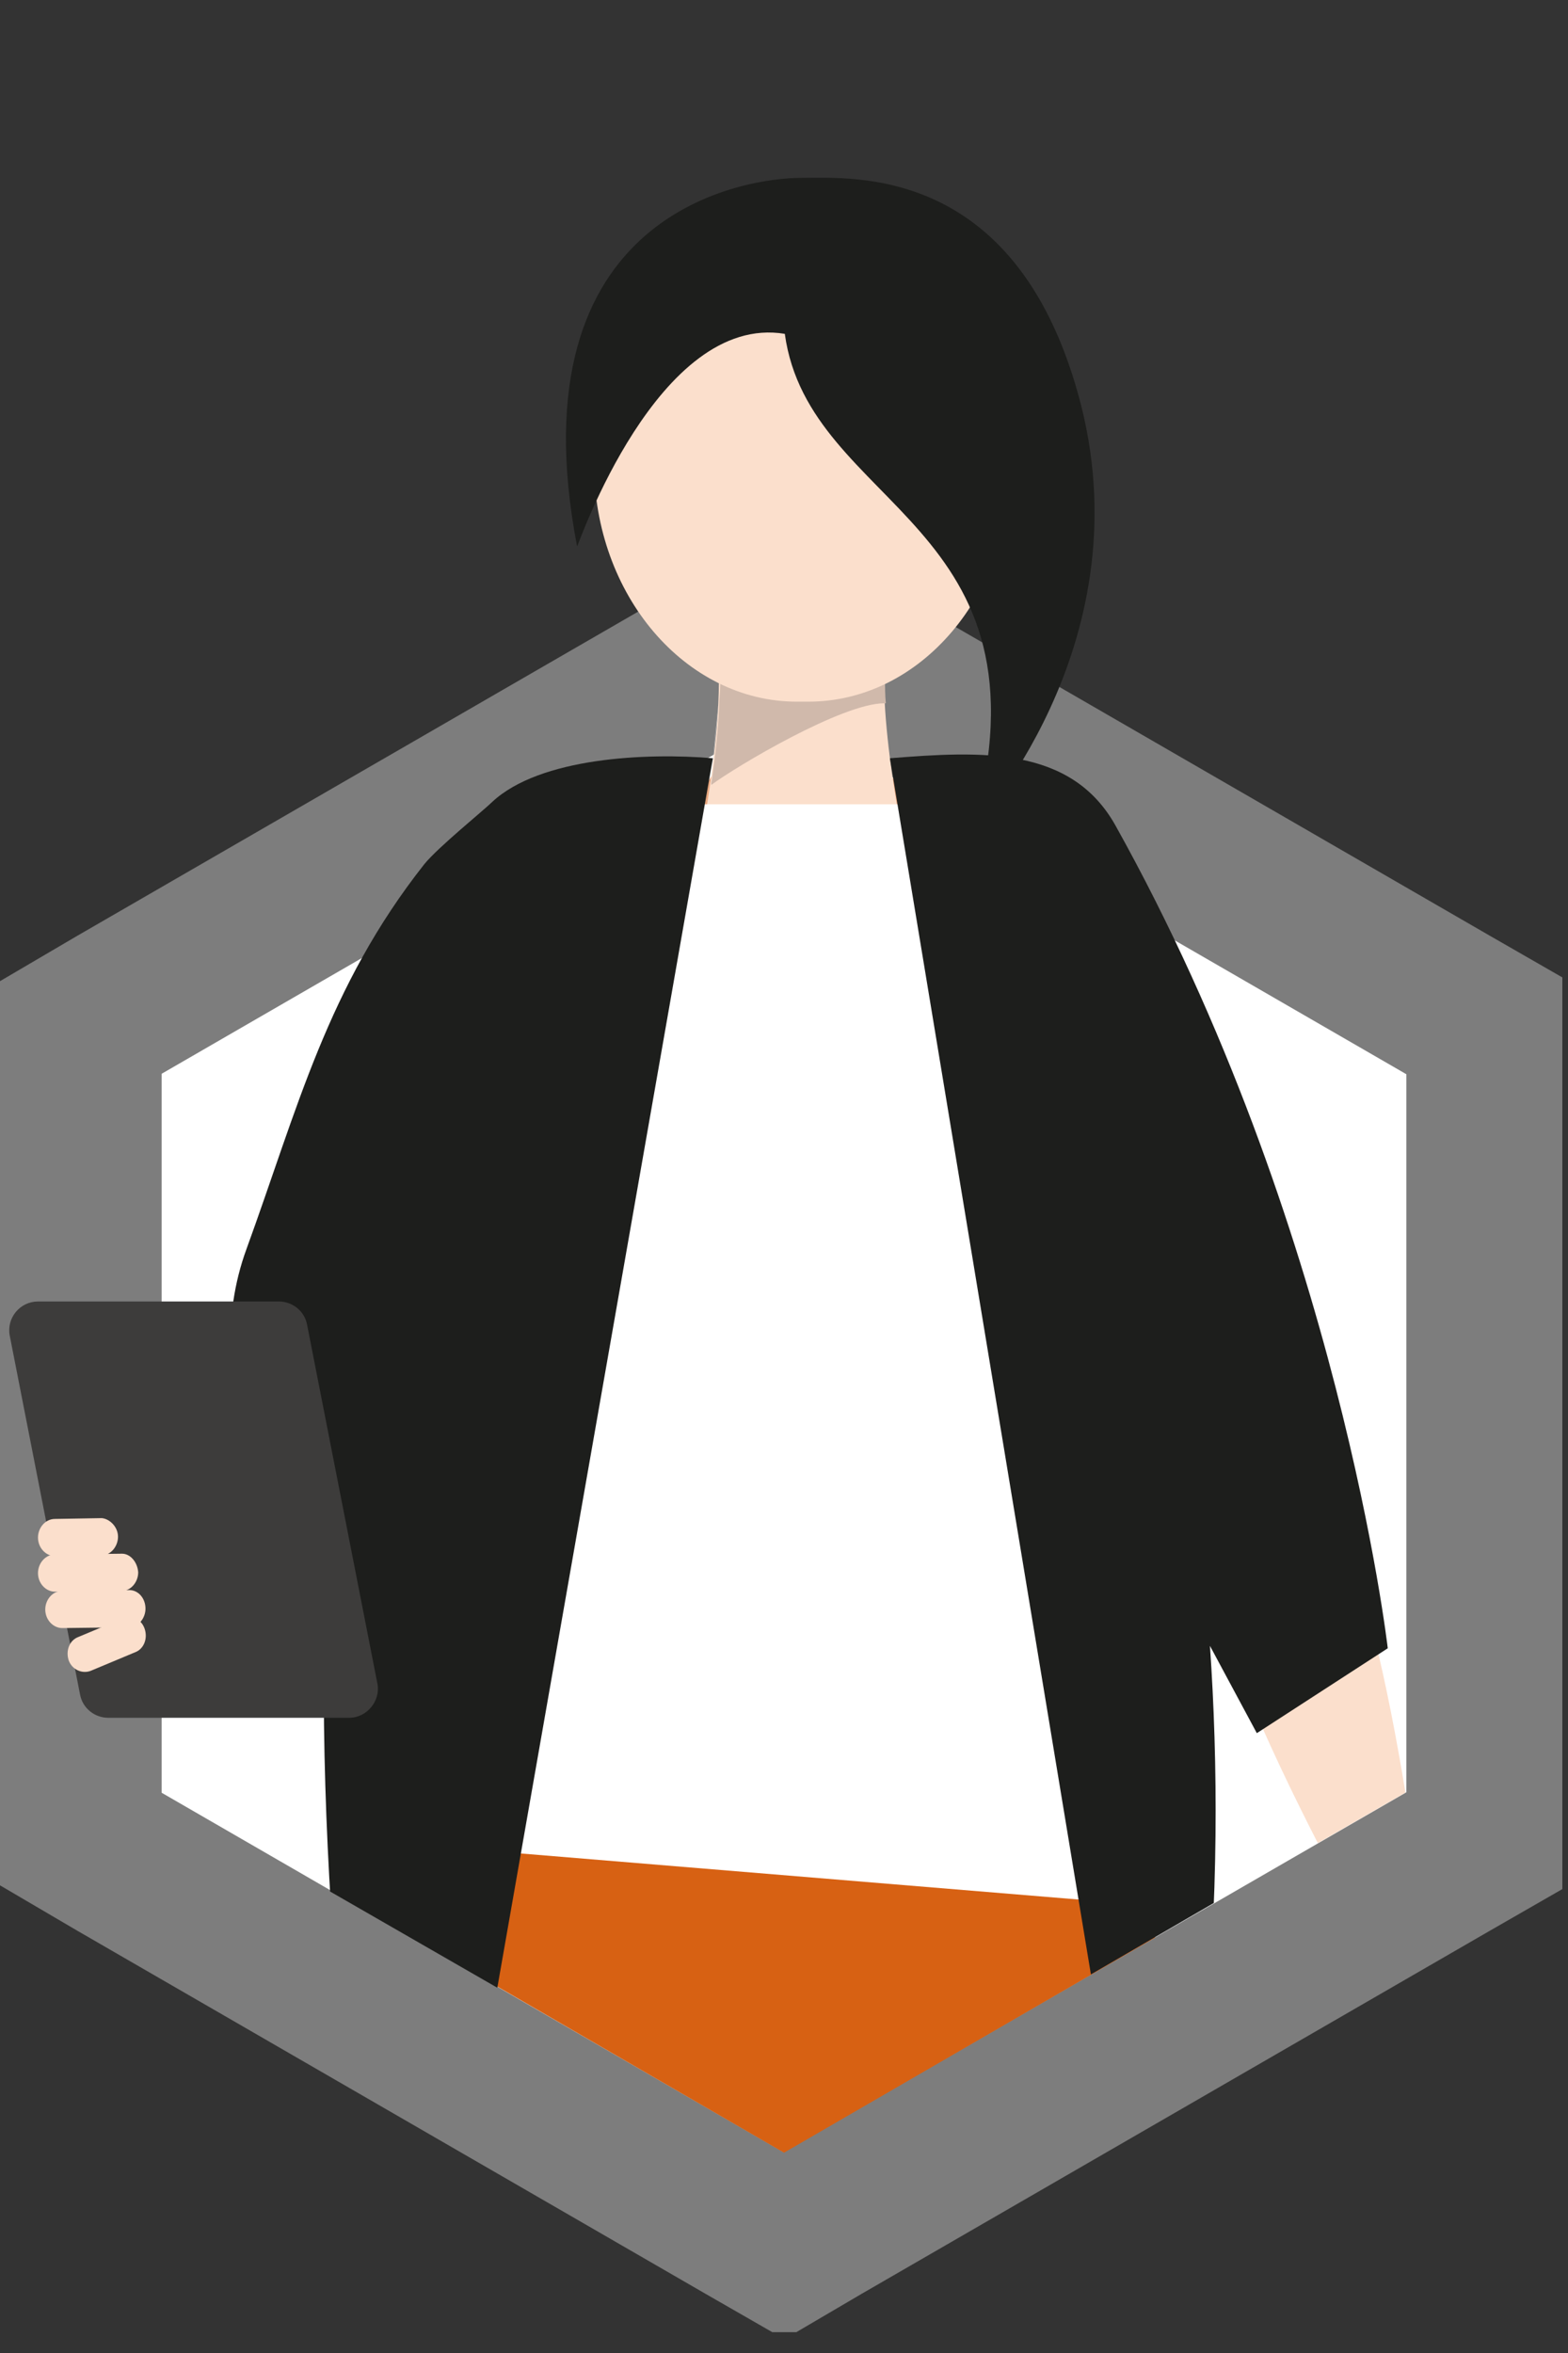 <?xml version="1.0" encoding="utf-8"?>
<!-- Generator: Adobe Illustrator 25.4.1, SVG Export Plug-In . SVG Version: 6.00 Build 0)  -->
<svg version="1.1" id="Layer_1" xmlns="http://www.w3.org/2000/svg" xmlns:xlink="http://www.w3.org/1999/xlink" x="0px" y="0px"
	 viewBox="0 0 194 291.1" style="enable-background:new 0 0 194 291.1;" xml:space="preserve">
<rect x="0" y="0" width="194" height="291.1" fill="#333333" stroke="none"/>
<style type="text/css">
	.st0{display:none;fill:#FFFFFF;}
	.st1{display:none;}
	.st2{display:inline;}
	.st3{clip-path:url(#SVGID_00000117643723243773745070000001250372849270971060_);fill:none;stroke:#7D7D7D;stroke-width:20;}
	.st4{clip-path:url(#SVGID_00000093859434303492406380000005670355558077601411_);fill:#2B2B2B;}
	.st5{clip-path:url(#SVGID_00000004507816177566294480000015990410885794202774_);fill:#E83C60;}
	.st6{clip-path:url(#SVGID_00000076595161411573830020000001812511001822443416_);fill:#D1425B;}
	.st7{clip-path:url(#SVGID_00000029006965491679094350000013202085330425934521_);fill:#99704A;}
	.st8{clip-path:url(#SVGID_00000033335553745390377050000007888230858650291621_);fill:#99704A;}
	.st9{clip-path:url(#SVGID_00000083055373988470154540000010413872341339540409_);fill:#939493;}
	.st10{clip-path:url(#SVGID_00000082330148053452008980000001617220571122759068_);fill:#696867;}
	.st11{clip-path:url(#SVGID_00000007394411500964103000000001089407329747097509_);fill:#99704A;}
	.st12{clip-path:url(#SVGID_00000110458202383836052190000003951997659228167057_);fill:#E0DFE0;}
	.st13{clip-path:url(#SVGID_00000005246244670082542260000001087471428932449688_);fill:#8B6748;}
	.st14{clip-path:url(#SVGID_00000010275020255905171920000011598782007368630957_);fill:#F1901B;}
	.st15{clip-path:url(#SVGID_00000026130329222507789180000005888997354571767195_);fill:#F7A749;}
	.st16{display:none;fill:#F7A749;}
	.st17{clip-path:url(#SVGID_00000090976434455229044700000000714778732057597090_);fill:#F7A749;}
	.st18{clip-path:url(#SVGID_00000083790056385455093200000004320201817379134116_);fill:#F7A749;}
	.st19{clip-path:url(#SVGID_00000173128450847377808260000012952859140712913565_);fill:#D88429;}
	.st20{clip-path:url(#SVGID_00000094586911250394432260000015640418750344463246_);fill:#DA9649;}
	.st21{clip-path:url(#SVGID_00000051352669120147924930000004142927147077266574_);fill:#DA9649;}
	.st22{clip-path:url(#SVGID_00000060020755207983771020000005779606633724322722_);fill:#D88429;}
	.st23{clip-path:url(#SVGID_00000075161520817190993490000015360954070578933168_);fill:#D88429;}
	.st24{clip-path:url(#SVGID_00000052097903136103659470000008281809364587558542_);fill:#DA9649;}
	.st25{clip-path:url(#SVGID_00000145047503909576034080000008471581345514801065_);fill:#DA9649;}
	.st26{clip-path:url(#SVGID_00000181776354822954444570000002971343915637416358_);fill:#D88429;}
	.st27{clip-path:url(#SVGID_00000150089110918370510560000000394049424979185586_);fill:#DA9649;}
	.st28{clip-path:url(#SVGID_00000136402972686954136300000009220730053710751108_);fill:#E0DFE0;}
	.st29{clip-path:url(#SVGID_00000007400047910339215540000005598126813690360479_);fill:#D88429;}
	.st30{clip-path:url(#SVGID_00000078033099604813791360000016408468777532714911_);fill:#DA9649;}
	.st31{clip-path:url(#SVGID_00000178165815713587802090000012106970008499315380_);fill:#DA9649;}
	.st32{clip-path:url(#SVGID_00000114752499942573595980000007448900840124365470_);fill:#99704A;}
	.st33{clip-path:url(#SVGID_00000079486420604917215810000002040605735483385528_);fill:#99704A;}
	.st34{clip-path:url(#SVGID_00000042738253618432035130000009293514027376009382_);fill:#99704A;}
	.st35{clip-path:url(#SVGID_00000178903817805238239110000009157529210296860060_);fill:#2A2B2A;}
	.st36{clip-path:url(#SVGID_00000183953192340257300130000000541448804391652287_);fill:#8B6748;}
	.st37{clip-path:url(#SVGID_00000121961657785126897470000011009927032696280461_);fill:#8B6748;}
	.st38{clip-path:url(#SVGID_00000065766361101021895720000014053024743997536955_);fill:#E83C60;}
	.st39{display:none;fill:#2B2B2B;}
	.st40{clip-path:url(#SVGID_00000027598993977882521540000003515943396340969364_);fill:#2B2B2B;}
	.st41{clip-path:url(#SVGID_00000155124395442693344890000002559326620303894665_);fill:#99704A;}
	.st42{clip-path:url(#SVGID_00000151516282987667917580000006677231553365388461_);fill:#E0DFE0;}
	.st43{clip-path:url(#SVGID_00000003106621118575474130000001681740014979792274_);fill:#D1425B;}
	.st44{clip-path:url(#SVGID_00000175307799984500348000000006036216201724526721_);fill:#BB4457;}
	.st45{clip-path:url(#SVGID_00000016768654986539185270000001054061390575417498_);fill:#8B6748;}
	.st46{display:inline;fill:#FFFFFF;}
	.st47{clip-path:url(#SVGID_00000140005660869423157650000004917270592632376206_);fill:none;stroke:#7D7D7D;stroke-width:20;}
	.st48{clip-path:url(#SVGID_00000078748013046470778700000017360058466676955269_);fill:#613E2E;}
	.st49{clip-path:url(#SVGID_00000078748013046470778700000017360058466676955269_);fill:#656564;}
	.st50{clip-path:url(#SVGID_00000078748013046470778700000017360058466676955269_);fill:#FFFFFF;}
	.st51{clip-path:url(#SVGID_00000078748013046470778700000017360058466676955269_);fill:#E7A67E;}
	.st52{clip-path:url(#SVGID_00000078748013046470778700000017360058466676955269_);fill:#CD9674;}
	.st53{display:inline;fill:#E7A67E;}
	.st54{display:inline;fill:#FCBF00;}
	.st55{clip-path:url(#SVGID_00000049913314004630536710000001026303828846103945_);fill:#F18E00;}
	.st56{clip-path:url(#SVGID_00000111176293081012379160000001025188273646382725_);fill:#FCBF00;}
	.st57{clip-path:url(#SVGID_00000111176293081012379160000001025188273646382725_);fill:#E4E3E2;}
	.st58{clip-path:url(#SVGID_00000111176293081012379160000001025188273646382725_);fill:#FFDE94;}
	.st59{clip-path:url(#SVGID_00000111176293081012379160000001025188273646382725_);fill:#E7A67E;}
	.st60{clip-path:url(#SVGID_00000111176293081012379160000001025188273646382725_);fill:#656564;}
	.st61{clip-path:url(#SVGID_00000056405483263727715700000012855027478988069258_);fill:none;stroke:#7D7D7D;stroke-width:20;}
	.st62{clip-path:url(#SVGID_00000034071044310841507700000004559856887546713261_);fill:#656564;}
	.st63{clip-path:url(#SVGID_00000034071044310841507700000004559856887546713261_);fill:#F18E00;}
	.st64{clip-path:url(#SVGID_00000034071044310841507700000004559856887546713261_);fill:#E0DEE0;}
	.st65{clip-path:url(#SVGID_00000034071044310841507700000004559856887546713261_);fill:#D78219;}
	.st66{clip-path:url(#SVGID_00000034071044310841507700000004559856887546713261_);fill:#E4E3E2;}
	.st67{clip-path:url(#SVGID_00000034071044310841507700000004559856887546713261_);fill:#BF7622;}
	.st68{clip-path:url(#SVGID_00000034071044310841507700000004559856887546713261_);fill:#CAC8C7;}
	.st69{clip-path:url(#SVGID_00000034071044310841507700000004559856887546713261_);fill:#976D44;}
	.st70{clip-path:url(#SVGID_00000034071044310841507700000004559856887546713261_);fill:#B3B1B1;}
	.st71{clip-path:url(#SVGID_00000034071044310841507700000004559856887546713261_);fill:#886341;}
	.st72{display:inline;fill:#976D44;}
	.st73{display:inline;fill:#656564;}
	.st74{clip-path:url(#SVGID_00000039846346884407957500000016766250926989182652_);fill:#656564;}
	.st75{clip-path:url(#SVGID_00000039846346884407957500000016766250926989182652_);fill:#FCBF00;}
	.st76{clip-path:url(#SVGID_00000039846346884407957500000016766250926989182652_);fill:#976D44;}
	.st77{clip-path:url(#SVGID_00000039846346884407957500000016766250926989182652_);fill:#3D3C3B;}
	.st78{fill:#FFFFFF;}
	.st79{clip-path:url(#SVGID_00000069377439577463612880000013719506038868077475_);fill:none;stroke:#7D7D7D;stroke-width:20;}
	.st80{clip-path:url(#SVGID_00000158736309133717567120000002123526207032653190_);fill:#F9DABF;}
	.st81{clip-path:url(#SVGID_00000158736309133717567120000002123526207032653190_);fill:#FCBF00;}
	.st82{clip-path:url(#SVGID_00000158736309133717567120000002123526207032653190_);fill:#D76113;}
	.st83{fill:#E7A67E;}
	.st84{clip-path:url(#SVGID_00000043438368997107529180000016159106402829184166_);fill:#FBDFCC;}
	.st85{clip-path:url(#SVGID_00000043438368997107529180000016159106402829184166_);fill:#D3D0D1;}
	.st86{clip-path:url(#SVGID_00000043438368997107529180000016159106402829184166_);fill:#C18E70;}
	.st87{clip-path:url(#SVGID_00000043438368997107529180000016159106402829184166_);fill:#D0B9AB;}
	.st88{fill:#D76113;}
	.st89{clip-path:url(#SVGID_00000099646297008581980790000018394879852855614896_);fill:#FBDFCC;}
	.st90{clip-path:url(#SVGID_00000099646297008581980790000018394879852855614896_);fill:#1D1E1C;}
	.st91{clip-path:url(#SVGID_00000099646297008581980790000018394879852855614896_);fill:#3D3C3B;}
	.st92{clip-path:url(#SVGID_00000120536559843338515680000013294017998052089237_);fill:none;stroke:#7D7D7D;stroke-width:20;}
	.st93{clip-path:url(#SVGID_00000015330826921780822180000000910500665455968406_);fill:#1D1E1C;}
	.st94{clip-path:url(#SVGID_00000015330826921780822180000000910500665455968406_);fill:#E8335B;}
	.st95{clip-path:url(#SVGID_00000015330826921780822180000000910500665455968406_);fill:#D03A57;}
	.st96{clip-path:url(#SVGID_00000015330826921780822180000000910500665455968406_);fill:#976D44;}
	.st97{clip-path:url(#SVGID_00000015330826921780822180000000910500665455968406_);fill:#919291;}
	.st98{clip-path:url(#SVGID_00000015330826921780822180000000910500665455968406_);fill:#656564;}
	.st99{clip-path:url(#SVGID_00000015330826921780822180000000910500665455968406_);fill:#E0DEE0;}
	.st100{clip-path:url(#SVGID_00000015330826921780822180000000910500665455968406_);fill:#886341;}
	.st101{clip-path:url(#SVGID_00000015330826921780822180000000910500665455968406_);fill:#F18E00;}
	.st102{clip-path:url(#SVGID_00000015330826921780822180000000910500665455968406_);fill:#F7A543;}
	.st103{display:inline;fill:#F7A543;}
	.st104{clip-path:url(#SVGID_00000026860680392550908430000009865951425622270376_);fill:#F7A543;}
	.st105{clip-path:url(#SVGID_00000132767245460878779700000007281338712991021494_);fill:#D78219;}
	.st106{clip-path:url(#SVGID_00000132767245460878779700000007281338712991021494_);fill:#DA9543;}
	.st107{clip-path:url(#SVGID_00000132767245460878779700000007281338712991021494_);fill:#E0DEE0;}
	.st108{clip-path:url(#SVGID_00000132767245460878779700000007281338712991021494_);fill:#976D44;}
	.st109{clip-path:url(#SVGID_00000132767245460878779700000007281338712991021494_);fill:#1C1C1B;}
	.st110{clip-path:url(#SVGID_00000132767245460878779700000007281338712991021494_);fill:#886341;}
	.st111{clip-path:url(#SVGID_00000132767245460878779700000007281338712991021494_);fill:#E8335B;}
	.st112{display:inline;fill:#1D1E1C;}
	.st113{clip-path:url(#SVGID_00000069364712555891323740000013744232196730083245_);fill:#1D1E1C;}
	.st114{clip-path:url(#SVGID_00000069364712555891323740000013744232196730083245_);fill:#976D44;}
	.st115{clip-path:url(#SVGID_00000069364712555891323740000013744232196730083245_);fill:#E0DEE0;}
	.st116{clip-path:url(#SVGID_00000069364712555891323740000013744232196730083245_);fill:#D03A57;}
	.st117{clip-path:url(#SVGID_00000069364712555891323740000013744232196730083245_);fill:#BA3C52;}
	.st118{clip-path:url(#SVGID_00000069364712555891323740000013744232196730083245_);fill:#886341;}
</style>
<polygon class="st0" points="9.4,133.5 9.4,223.4 9.4,228.9 14.1,231.6 92,276.5 96.7,279.3 101.4,276.5 179.3,231.6 184,228.9 
	184,223.4 184,133.5 184,128 179.3,125.3 101.4,80.4 96.7,77.6 92,80.4 14.1,125.3 9.4,128 "/>
<g class="st1">
	<g class="st2">
		<defs>
			<rect id="SVGID_1_" x="0" y="6.5" width="193.3" height="284.6"/>
		</defs>
		<clipPath id="SVGID_00000024722490613141861830000017382117642259045255_">
			<use xlink:href="#SVGID_1_"  style="overflow:visible;"/>
		</clipPath>
		
			<polygon style="clip-path:url(#SVGID_00000024722490613141861830000017382117642259045255_);fill:none;stroke:#7D7D7D;stroke-width:20;" points="
			9.4,133.5 9.4,223.4 9.4,228.9 14.1,231.6 92,276.5 96.7,279.3 101.4,276.5 179.3,231.6 184,228.9 184,223.4 184,133.5 184,128 
			179.3,125.3 101.4,80.4 96.7,77.6 92,80.4 14.1,125.3 9.4,128 		"/>
	</g>
</g>
<g class="st1">
	<g class="st2">
		<defs>
			<polygon id="SVGID_00000104684863223664995150000008028907615403800722_" points="96.7,4.2 18.8,51.5 18.8,223.4 96.7,268.4 
				174.6,223.4 174.6,51.5 			"/>
		</defs>
		<clipPath id="SVGID_00000120540405375713850270000002370561250521310651_">
			<use xlink:href="#SVGID_00000104684863223664995150000008028907615403800722_"  style="overflow:visible;"/>
		</clipPath>
		<path style="clip-path:url(#SVGID_00000120540405375713850270000002370561250521310651_);fill:#2B2B2B;" d="M94.4,110.1
			c0.3,1.3,1.2,2.3,2.3,2.9l0.1,0.1c0,0,3.1,1.2,4.4-2.7c1.3-3.9,4.3-2.4,4.3-2.4s2.4,1.7,5,0.9c2.6-0.9,3.5-4.6,4.2-5.8
			c0.7-1.2,2.3-1.5,3.2-1.4c0.9,0.1,2.8,0.2,4.2-1.1c1.4-1.3,1.3-4.2,1.2-5c-0.1-0.8,1-3.7,2.9-4c1.9-0.3,2.8-1.9,2.8-1.9
			s1.7-2.1,0.5-5.3c-1.1-3.2,0.9-4.8,2.8-7.2c1.9-2.4,0.1-4.8,0.1-4.8s-3.1-5.2-1.2-7.5c3.1-3.7,2.4-8.4,1.4-8.2
			c0.1-0.2,0.2,0.1,0.3,0.4c0.1,0.3,0.2,0.7,0.3,0.4c0.9-2.1,1-3.7,0.2-5c-0.8-1.4-4.2-3.3-3.9-6.4c0.3-3.1,0.6-5.4-0.8-6.4
			c-1.4-1.1-5.3-2-5.8-6.2c-0.6-4.3-2.2-4.9-2.2-4.9s-0.9-0.9-3.9-0.7c-3,0.2-4.8-4.8-4.8-4.8s-1-2.9-4.1-2.6s-5.4,1.2-7.6-1.5
			c-2.1-2.7-4.8-2.4-4.8-2.4s-1.8,0-3.1,1.3c-1.2,1.4-4.3,0.8-4.9,0.3s-3-2.2-4.9-1.7c-1.9,0.5-2.8,2.1-3.2,2.9
			c-0.4,0.8-1.5,2.1-2.9,2s-5.1-1.3-7.2,0.4c-2.1,1.7-2,4.7-2,4.7s-0.4,3.3-4.4,2.3c-3.9-1-4.7,2.3-4.7,2.3v0.1
			c-0.7,0.5-1.2,1.1-1.6,1.8c-0.7,1.4-0.5,5.3-3.3,6.8c-2.8,1.4-4.9,2.3-5,4.1s1.2,5.5-2.1,8.3s-2.9,4.5-2.9,4.5S43,58,44.8,60.4
			S43.4,67,43.4,67s-1.9,2.4,0.1,4.8c1.9,2.4,4,3.9,2.8,7.2c-1.1,3.2,0.5,5.3,0.5,5.3s0.9,1.6,2.8,1.9c1.9,0.3,3,3.2,2.9,4
			s-0.2,3.7,1.2,5s3.3,1.2,4.2,1.1s2.6,0.2,3.2,1.4c0.7,1.2,1.6,5,4.2,5.8c2.6,0.9,5-0.9,5-0.9s3-1.4,4.3,2.4
			c1.3,3.9,4.4,2.7,4.4,2.7l1.9-1L94.4,110.1z"/>
	</g>
	<g class="st2">
		<defs>
			<polygon id="SVGID_00000173874732343198112420000016058640138800761729_" points="96.7,4.2 18.8,51.5 18.8,223.4 96.7,268.4 
				174.6,223.4 174.6,51.5 			"/>
		</defs>
		<clipPath id="SVGID_00000101070324337462939430000003756200600032855948_">
			<use xlink:href="#SVGID_00000173874732343198112420000016058640138800761729_"  style="overflow:visible;"/>
		</clipPath>
		<path style="clip-path:url(#SVGID_00000101070324337462939430000003756200600032855948_);fill:#E83C60;" d="M100.8,222.6H47.9
			c-9.7,0-17.6,7.9-17.6,17.6V271c0,9.7,7.9,17.6,17.6,17.6h52.9c9.7,0,17.6-7.9,17.6-17.6v-30.7
			C118.5,230.5,110.6,222.6,100.8,222.6"/>
	</g>
	<g class="st2">
		<defs>
			<polygon id="SVGID_00000170980198109745393720000006561320892014762389_" points="96.7,4.2 18.8,51.5 18.8,223.4 96.7,268.4 
				174.6,223.4 174.6,51.5 			"/>
		</defs>
		<clipPath id="SVGID_00000019678446620355032510000016361913793429630361_">
			<use xlink:href="#SVGID_00000170980198109745393720000006561320892014762389_"  style="overflow:visible;"/>
		</clipPath>
		<path style="clip-path:url(#SVGID_00000019678446620355032510000016361913793429630361_);fill:#D1425B;" d="M48.4,228.9
			c-1.3,0.9-2.5,1.9-3.6,3c-0.2,0.4-0.3,0.7-0.5,1.1c-2.6,4.4-0.5,10.5,0,15.3c0.6,5.9,1,12,0.9,18c-0.1,7.4-1.1,14.7-4.5,20.9
			c2.2,1,4.6,1.6,7.2,1.6l0,0l0,0h7c0.3-4.2,1-9.2,1.8-14h-0.9l1.5-6.3l0,0l2.3-9.2l0,0l3.4-14.1h-0.2l2.3-9.2h0.1l0.2-0.9l-0.1-1.3
			c-3.2-0.9-6.3-1.7-9.1-2.5C53.3,230.2,50.7,229.5,48.4,228.9"/>
	</g>
	<g class="st2">
		<defs>
			<polygon id="SVGID_00000047060609559540128590000016269224339040324536_" points="96.7,4.2 18.8,51.5 18.8,223.4 96.7,268.4 
				174.6,223.4 174.6,51.5 			"/>
		</defs>
		<clipPath id="SVGID_00000078026090735382879130000015763823636077629364_">
			<use xlink:href="#SVGID_00000047060609559540128590000016269224339040324536_"  style="overflow:visible;"/>
		</clipPath>
		<path style="clip-path:url(#SVGID_00000078026090735382879130000015763823636077629364_);fill:#99704A;" d="M54.8,293.2
			c0,15.2,3.5,93.7,3.5,97.9c0,9.7-2.6,34.4-4,47.8c-0.8,7.9-4.1,103.9-4.1,103.9s-4.3,12-4.7,21.1h49c0,0-0.5-8.5-12.3-10.2
			L68,543.6l21.3-139.1l13.4-106.2l32.4-45.2H61.3C59.5,258.8,54.8,281.6,54.8,293.2"/>
	</g>
	<g class="st2">
		<defs>
			<polygon id="SVGID_00000022523298525251891040000007463053237692319126_" points="96.7,4.2 18.8,51.5 18.8,223.4 96.7,268.4 
				174.6,223.4 174.6,51.5 			"/>
		</defs>
		<clipPath id="SVGID_00000125605118491943559670000016606399716212863137_">
			<use xlink:href="#SVGID_00000022523298525251891040000007463053237692319126_"  style="overflow:visible;"/>
		</clipPath>
		<path style="clip-path:url(#SVGID_00000125605118491943559670000016606399716212863137_);fill:#99704A;" d="M146.9,554.1
			l-22.8-10.7L136,410.5c0,0,5.2-94,4.6-107.8c-0.6-12.7-4.9-45.9-5.4-49.6l-39.7,19.2l11,125.7c0,0-0.9,23-2.6,38.1
			c-3,26.9,1.7,93.3,2.7,107.4c-1.4,2.8-6,13.2-5.3,20.4h57.5C158.8,564,158.3,555.7,146.9,554.1"/>
	</g>
	<g class="st2">
		<defs>
			<polygon id="SVGID_00000085935420470456552470000005060317288678291884_" points="96.7,4.2 18.8,51.5 18.8,223.4 96.7,268.4 
				174.6,223.4 174.6,51.5 			"/>
		</defs>
		<clipPath id="SVGID_00000166664727797067969320000000757809711176487584_">
			<use xlink:href="#SVGID_00000085935420470456552470000005060317288678291884_"  style="overflow:visible;"/>
		</clipPath>
		<path style="clip-path:url(#SVGID_00000166664727797067969320000000757809711176487584_);fill:#939493;" d="M135.2,253.1H61.3
			c-1.8,5.7-6.6,28.5-6.6,40.1c0,7.4-3.5,33.5-2.6,55.1c13.1,3.4,25.8,3.1,44.2,3.1l2.8-23l1.3,23c10,0.7,30.7-0.1,42.3-1.4
			c1-21.1-1.9-41.4-2.2-47.2C140,290,135.7,256.8,135.2,253.1"/>
	</g>
	<g class="st2">
		<defs>
			<polygon id="SVGID_00000166633227412345646940000003839174904463775930_" points="96.7,4.2 18.8,51.5 18.8,223.4 96.7,268.4 
				174.6,223.4 174.6,51.5 			"/>
		</defs>
		<clipPath id="SVGID_00000111189790035349957480000009639332395666949270_">
			<use xlink:href="#SVGID_00000166633227412345646940000003839174904463775930_"  style="overflow:visible;"/>
		</clipPath>
		<path style="clip-path:url(#SVGID_00000111189790035349957480000009639332395666949270_);fill:#696867;" d="M61.3,253.1
			c-1.8,5.7-6.6,28.5-6.6,40.1c0,6.5-2.6,27-2.8,46.4c1.6-7.9,4.4-15.2,6.9-22.9c2.5-7.7,4.1-15.9,8.9-22.6
			c15.2-21.2,47.3-18.4,70.2-18.3c-1.3-10.8-2.6-20.7-2.8-22.7L61.3,253.1L61.3,253.1z"/>
	</g>
	<g class="st2">
		<defs>
			<polygon id="SVGID_00000148635219309720875890000012257911989955709854_" points="96.7,4.2 18.8,51.5 18.8,223.4 96.7,268.4 
				174.6,223.4 174.6,51.5 			"/>
		</defs>
		<clipPath id="SVGID_00000083075319376712563290000015302840858875974836_">
			<use xlink:href="#SVGID_00000148635219309720875890000012257911989955709854_"  style="overflow:visible;"/>
		</clipPath>
		<path style="clip-path:url(#SVGID_00000083075319376712563290000015302840858875974836_);fill:#99704A;" d="M166.5,308.6
			c-0.2-1.9-0.1-10-0.8-13.2c-0.3-1.4-1.2-3.8-2.1-6.1l-12.1-61.6v-85.3l-26.4-1.5l6.9,86c0,0,2.6,17,3.9,22
			c2.2,8.1,10,26.4,14.8,37.2c-0.8,2.7-2.4,8.9-1.7,11.6c0.7,2.9,1.6,10.2,1.8,12.3l-0.8,4.4l-2.9,6.3c0,0-1.1,2.6,0.9,3.9l4.9-5.5
			v1l-1.7,6.8c0,0-0.6,2.7,1.6,3.6l1.3-2.4l-0.1,0.4c0,0-0.8,2.8,1.7,3.6l4.8-8.9l-0.8,3.3c0,0-0.6,2.7,1.6,3.7l3.3-6.1l2-14.7h-0.1
			C166.5,309.2,166.6,308.9,166.5,308.6"/>
	</g>
	<g class="st2">
		<defs>
			<polygon id="SVGID_00000160895644464652679780000005436680089981523611_" points="96.7,4.2 18.8,51.5 18.8,223.4 96.7,268.4 
				174.6,223.4 174.6,51.5 			"/>
		</defs>
		<clipPath id="SVGID_00000000927151152712299400000001555824681902421637_">
			<use xlink:href="#SVGID_00000160895644464652679780000005436680089981523611_"  style="overflow:visible;"/>
		</clipPath>
		<path style="clip-path:url(#SVGID_00000000927151152712299400000001555824681902421637_);fill:#E0DFE0;" d="M151.5,165L151.5,165
			v5.6V165z M151.1,326.8L151.1,326.8 M151.1,326.8L151.1,326.8"/>
	</g>
	<g class="st2">
		<defs>
			<polygon id="SVGID_00000148630977072011279660000014991037367787920008_" points="96.7,4.2 18.8,51.5 18.8,223.4 96.7,268.4 
				174.6,223.4 174.6,51.5 			"/>
		</defs>
		<clipPath id="SVGID_00000054963292942888760210000006996460080503574944_">
			<use xlink:href="#SVGID_00000148630977072011279660000014991037367787920008_"  style="overflow:visible;"/>
		</clipPath>
		<path style="clip-path:url(#SVGID_00000054963292942888760210000006996460080503574944_);fill:#8B6748;" d="M151.5,165
			c-2.5,0.9-6.5,2.4-10.6,3.8c-0.5,0.2-1.1,0.4-1.7,0.5c0.6,4.7,0.8,8.1,0.8,8.1v1.1c0,5.8-2.9,10.8-7.2,13.5l0.2,21.5h0.1v9.2
			l0.1,12c0.1,0.4,0.1,0.7,0.2,1.1h0.3c2.8,0,6,0,7.4,0c-1.3-5.7-2.1-11.5-2-17.1c0.3-12.2,6.2-23.5,6.3-35.7
			c0-5.7,2.5-9.8,6.1-12.3L151.5,165L151.5,165z M141.2,236.3l-6.8,5.2c0.5,3,1.1,5.8,1.5,7.4c2.2,8.1,10,26.4,14.8,37.2
			c-0.6,2.2-1.9,7-1.9,10c0,0.6,0,1.1,0.2,1.6c0.7,2.9,1.6,10.2,1.8,12.3l-0.8,4.4l-2.9,6.3c0,0-0.3,0.7-0.3,1.6
			c0,0.8,0.2,1.7,1.2,2.3l4.9-5.5v1l-1.7,6.8c0,0-0.2,1.1,0.1,2.1c0.3-2.1,1.1-4.3,2.7-6.5c13.1-18.9,0.5-44.1-5.8-63.3
			C145.6,251.9,143,244.1,141.2,236.3"/>
	</g>
	<g class="st2">
		<defs>
			<polygon id="SVGID_00000181778070721177196670000003567613689892195221_" points="96.7,4.2 18.8,51.5 18.8,223.4 96.7,268.4 
				174.6,223.4 174.6,51.5 			"/>
		</defs>
		<clipPath id="SVGID_00000054969665993199512960000015816936475037047172_">
			<use xlink:href="#SVGID_00000181778070721177196670000003567613689892195221_"  style="overflow:visible;"/>
		</clipPath>
		<path style="clip-path:url(#SVGID_00000054969665993199512960000015816936475037047172_);fill:#F1901B;" d="M151.8,137.5
			L151.8,137.5l-1.7-4.1c-2.1-3.8-6.2-9.1-13.6-11.2l-37.3-13.1c0-0.2-3.2-0.2-3.2,0L59,122c-9.7,2.5-13.9,10.5-15.3,13.9L37,163.2
			c1.6,0.5,12.4,6.9,25.4,8.6l2.9,63.1l-9.6,39.7h82l-4.6-39.7l-0.4-42.9c4.3-2.7,7.2-7.7,7.2-13.5v-1.1c0,0-0.3-3.4-0.8-8.1
			c6.7-2.1,13.5-4.8,14.7-5.2L151.8,137.5z"/>
	</g>
	<g class="st2">
		<defs>
			<polygon id="SVGID_00000042006209973793625450000016734859418989558667_" points="96.7,4.2 18.8,51.5 18.8,223.4 96.7,268.4 
				174.6,223.4 174.6,51.5 			"/>
		</defs>
		<clipPath id="SVGID_00000123402734575158240740000014982397039031352991_">
			<use xlink:href="#SVGID_00000042006209973793625450000016734859418989558667_"  style="overflow:visible;"/>
		</clipPath>
		<path style="clip-path:url(#SVGID_00000123402734575158240740000014982397039031352991_);fill:#F7A749;" d="M136.4,122.2l-2.1-0.7
			H60.7l-1.6,0.6c-6,1.6-10,5.3-12.4,8.6h101.6C145.9,127.4,142.2,123.8,136.4,122.2"/>
	</g>
</g>
<polygon class="st16" points="41.6,144.5 39.4,153.7 153.1,153.7 152.3,144.5 "/>
<g class="st1">
	<g class="st2">
		<defs>
			<polygon id="SVGID_00000033361644625056983350000003058837253179893660_" points="96.7,1.8 18.8,51.5 18.8,223.4 96.7,268.4 
				174.6,223.4 174.6,51.5 			"/>
		</defs>
		<clipPath id="SVGID_00000160149280313547230380000005269362820650381717_">
			<use xlink:href="#SVGID_00000033361644625056983350000003058837253179893660_"  style="overflow:visible;"/>
		</clipPath>
		<path style="clip-path:url(#SVGID_00000160149280313547230380000005269362820650381717_);fill:#F7A749;" d="M46.4,167.5
			c4.4,1.8,10,3.6,16.1,4.3l0.3,4.9H140c-0.1-1.2-0.4-3.9-0.8-7.4c1.8-0.6,3.7-1.2,5.4-1.8H46.4z"/>
	</g>
	<g class="st2">
		<defs>
			<polygon id="SVGID_00000038406278154581425930000006508076178036185221_" points="96.7,1.8 18.8,51.5 18.8,223.4 96.7,268.4 
				174.6,223.4 174.6,51.5 			"/>
		</defs>
		<clipPath id="SVGID_00000154394554820438950850000000558165636176906173_">
			<use xlink:href="#SVGID_00000038406278154581425930000006508076178036185221_"  style="overflow:visible;"/>
		</clipPath>
		<path style="clip-path:url(#SVGID_00000154394554820438950850000000558165636176906173_);fill:#F7A749;" d="M63.5,199.7h68.9
			l0.4-7.7c0.7-0.4,1.3-0.9,1.9-1.5h-71L63.5,199.7z"/>
	</g>
</g>
<polygon class="st16" points="64.4,213.5 64.8,222.7 133.1,222.7 133.1,213.5 "/>
<polygon class="st16" points="62.8,245 134.5,245.7 133.4,236.6 65.1,235.8 "/>
<polygon class="st16" points="96.7,268.4 112.4,259.4 80.7,259.2 "/>
<g class="st1">
	<g class="st2">
		<defs>
			<polygon id="SVGID_00000036972687501908158930000009031253074365760169_" points="96.7,3.7 18.8,48.7 18.8,223.4 96.7,268.4 
				174.6,223.4 174.6,48.7 			"/>
		</defs>
		<clipPath id="SVGID_00000062887358898816916760000010006624445729217704_">
			<use xlink:href="#SVGID_00000036972687501908158930000009031253074365760169_"  style="overflow:visible;"/>
		</clipPath>
		<path style="clip-path:url(#SVGID_00000062887358898816916760000010006624445729217704_);fill:#D88429;" d="M62.5,172.6
			L62.5,172.6l1.1,23.7l0.2-5.7H69c0-0.1,0-0.3,0-0.4c-0.3-3.2-0.1-9.4-1.1-13.4h-5L62.5,172.6L62.5,172.6 M69.9,199.7h-6.1
			l0.6,13.8h6.5C70.7,208.9,70.3,204.3,69.9,199.7"/>
	</g>
	<g class="st2">
		<defs>
			<polygon id="SVGID_00000065765907426873829890000007665815847793319101_" points="96.7,3.7 18.8,48.7 18.8,223.4 96.7,268.4 
				174.6,223.4 174.6,48.7 			"/>
		</defs>
		<clipPath id="SVGID_00000045616447567151107400000004803501359742727351_">
			<use xlink:href="#SVGID_00000065765907426873829890000007665815847793319101_"  style="overflow:visible;"/>
		</clipPath>
		<path style="clip-path:url(#SVGID_00000045616447567151107400000004803501359742727351_);fill:#DA9649;" d="M62.5,172.6l0.3,4.1h5
			c-0.4-1.4-0.9-2.5-1.7-3.2C65.5,173,64.2,172.8,62.5,172.6"/>
	</g>
	<g class="st2">
		<defs>
			<polygon id="SVGID_00000086652685152548959450000017666468522664794283_" points="96.7,3.7 18.8,48.7 18.8,223.4 96.7,268.4 
				174.6,223.4 174.6,48.7 			"/>
		</defs>
		<clipPath id="SVGID_00000137814606094327365270000001086051617115070135_">
			<use xlink:href="#SVGID_00000086652685152548959450000017666468522664794283_"  style="overflow:visible;"/>
		</clipPath>
		<path style="clip-path:url(#SVGID_00000137814606094327365270000001086051617115070135_);fill:#DA9649;" d="M69,190.5h-5.2
			l-0.2,5.7l0.2,3.5h6.1C69.6,196.6,69.3,193.6,69,190.5"/>
	</g>
	<g class="st2">
		<defs>
			<polygon id="SVGID_00000153695629952096245620000016172054939080936607_" points="96.7,3.7 18.8,48.7 18.8,223.4 96.7,268.4 
				174.6,223.4 174.6,48.7 			"/>
		</defs>
		<clipPath id="SVGID_00000037693954924789588750000004550487446079669424_">
			<use xlink:href="#SVGID_00000153695629952096245620000016172054939080936607_"  style="overflow:visible;"/>
		</clipPath>
		<path style="clip-path:url(#SVGID_00000037693954924789588750000004550487446079669424_);fill:#D88429;" d="M65.3,233.6l0.1,1.3
			l-0.2,0.9l5.9,0.1c0-0.2,0-0.4,0-0.6c0,0,0,0,0-0.1C69.2,234.6,67.2,234.1,65.3,233.6"/>
	</g>
	<g class="st2">
		<defs>
			<polygon id="SVGID_00000023963486743191859840000001603774741980456638_" points="96.7,3.7 18.8,48.7 18.8,223.4 96.7,268.4 
				174.6,223.4 174.6,48.7 			"/>
		</defs>
		<clipPath id="SVGID_00000167369626352321662070000001558482202142572426_">
			<use xlink:href="#SVGID_00000023963486743191859840000001603774741980456638_"  style="overflow:visible;"/>
		</clipPath>
		<path style="clip-path:url(#SVGID_00000167369626352321662070000001558482202142572426_);fill:#D88429;" d="M63,245l-3.4,14.1h9.7
			c0.1-4.7,0.5-9.4,1-14.1H63z"/>
	</g>
	<g class="st2">
		<defs>
			<polygon id="SVGID_00000152952312794394075790000007746417481693109900_" points="96.7,3.7 18.8,48.7 18.8,223.4 96.7,268.4 
				174.6,223.4 174.6,48.7 			"/>
		</defs>
		<clipPath id="SVGID_00000038399269780179443870000004688066342113231765_">
			<use xlink:href="#SVGID_00000152952312794394075790000007746417481693109900_"  style="overflow:visible;"/>
		</clipPath>
		<path style="clip-path:url(#SVGID_00000038399269780179443870000004688066342113231765_);fill:#DA9649;" d="M70.9,213.5h-6.5
			l0.1,1.2l6.7,3.2C71.1,216.5,71,215,70.9,213.5"/>
	</g>
	<g class="st2">
		<defs>
			<polygon id="SVGID_00000027576873008087015120000010048071887653297587_" points="96.7,3.7 18.8,48.7 18.8,223.4 96.7,268.4 
				174.6,223.4 174.6,48.7 			"/>
		</defs>
		<clipPath id="SVGID_00000015346394110053713850000008269632080481866114_">
			<use xlink:href="#SVGID_00000027576873008087015120000010048071887653297587_"  style="overflow:visible;"/>
		</clipPath>
		<path style="clip-path:url(#SVGID_00000015346394110053713850000008269632080481866114_);fill:#DA9649;" d="M65.2,235.8L63,245
			l7.3,0.1c0.3-3.1,0.6-6.1,0.8-9.2L65.2,235.8z"/>
	</g>
	<g class="st2">
		<defs>
			<polygon id="SVGID_00000005965345820630371700000003958456297933958790_" points="96.7,3.7 18.8,48.7 18.8,223.4 96.7,268.4 
				174.6,223.4 174.6,48.7 			"/>
		</defs>
		<clipPath id="SVGID_00000045608099718963749120000004695707010302092988_">
			<use xlink:href="#SVGID_00000005965345820630371700000003958456297933958790_"  style="overflow:visible;"/>
		</clipPath>
		<path style="clip-path:url(#SVGID_00000045608099718963749120000004695707010302092988_);fill:#D88429;" d="M57.4,268.3l-1.5,6.3
			h15.4c-0.4-1.4-0.8-2.7-1-4.2c-0.1-0.7-0.3-1.4-0.4-2.1L57.4,268.3z"/>
	</g>
	<g class="st2">
		<defs>
			<polygon id="SVGID_00000178196433961257998890000011636826255823201171_" points="96.7,3.7 18.8,48.7 18.8,223.4 96.7,268.4 
				174.6,223.4 174.6,48.7 			"/>
		</defs>
		<clipPath id="SVGID_00000137120644127075293290000007990159677465230004_">
			<use xlink:href="#SVGID_00000178196433961257998890000011636826255823201171_"  style="overflow:visible;"/>
		</clipPath>
		<path style="clip-path:url(#SVGID_00000137120644127075293290000007990159677465230004_);fill:#DA9649;" d="M59.6,259.1l-2.2,9.2
			l12.5,0.1c-0.5-3.1-0.6-6.1-0.6-9.2L59.6,259.1z"/>
	</g>
	<g class="st2">
		<defs>
			<polygon id="SVGID_00000182511563490818203000000008871339070759648414_" points="96.7,3.7 18.8,48.7 18.8,223.4 96.7,268.4 
				174.6,223.4 174.6,48.7 			"/>
		</defs>
		<clipPath id="SVGID_00000027565114754159239650000003434179608733642629_">
			<use xlink:href="#SVGID_00000182511563490818203000000008871339070759648414_"  style="overflow:visible;"/>
		</clipPath>
		<path style="clip-path:url(#SVGID_00000027565114754159239650000003434179608733642629_);fill:#E0DFE0;" d="M37,163.2
			C37,163.2,37.1,163.2,37,163.2C37.1,163.2,37,163.2,37,163.2 M37.1,163.2L37.1,163.2L37.1,163.2 M37.1,163.2L37.1,163.2
			L37.1,163.2"/>
	</g>
	<g class="st2">
		<defs>
			<polygon id="SVGID_00000163777270835855667060000010309110310104179852_" points="96.7,3.7 18.8,48.7 18.8,223.4 96.7,268.4 
				174.6,223.4 174.6,48.7 			"/>
		</defs>
		<clipPath id="SVGID_00000054964197391152574240000013421226781849232828_">
			<use xlink:href="#SVGID_00000163777270835855667060000010309110310104179852_"  style="overflow:visible;"/>
		</clipPath>
		<path style="clip-path:url(#SVGID_00000054964197391152574240000013421226781849232828_);fill:#D88429;" d="M66.2,119.5L59,122
			c-9.7,2.5-13.9,10.5-15.3,13.9L37,163.2l0,0l0,0l0,0l0,0l0,0c0.4,0.2,1.5,0.7,3.2,1.5c0-0.3,0.1-0.6,0.1-0.9c0,0,0,0,0-0.1
			l8.4,3.1c-0.5-1.5-0.6-3.1-0.2-4.6c0.8-2.9,1.5-5.7,2.1-8.6H39.4l2.3-9.2h11.2c1.3-5,3-9.6,5.7-13.8H46.7
			c2.4-3.4,6.3-7.1,12.4-8.6l1.6-0.6h3.8c-0.3-0.4-0.6-0.7-0.7-1.1L66.2,119.5"/>
	</g>
	<g class="st2">
		<defs>
			<polygon id="SVGID_00000078741774675159526680000011493157021000630186_" points="96.7,3.7 18.8,48.7 18.8,223.4 96.7,268.4 
				174.6,223.4 174.6,48.7 			"/>
		</defs>
		<clipPath id="SVGID_00000153689285450481775100000007269285463029726355_">
			<use xlink:href="#SVGID_00000078741774675159526680000011493157021000630186_"  style="overflow:visible;"/>
		</clipPath>
		<path style="clip-path:url(#SVGID_00000153689285450481775100000007269285463029726355_);fill:#DA9649;" d="M64.5,121.5h-3.8
			l-1.6,0.6c-6,1.6-10,5.3-12.4,8.6h11.9c1.9-2.8,4.3-5.4,7.4-7.6c0-0.1,0-0.1,0-0.2C65.3,122.4,64.8,121.9,64.5,121.5"/>
	</g>
	<g class="st2">
		<defs>
			<polygon id="SVGID_00000044879942257035193950000018256053145710302902_" points="96.7,3.7 18.8,48.7 18.8,223.4 96.7,268.4 
				174.6,223.4 174.6,48.7 			"/>
		</defs>
		<clipPath id="SVGID_00000145761739385795767740000015057116416774388102_">
			<use xlink:href="#SVGID_00000044879942257035193950000018256053145710302902_"  style="overflow:visible;"/>
		</clipPath>
		<path style="clip-path:url(#SVGID_00000145761739385795767740000015057116416774388102_);fill:#DA9649;" d="M52.8,144.5H41.6
			l-2.3,9.2h11.3C51.4,150.6,52,147.5,52.8,144.5"/>
	</g>
	<g class="st2">
		<defs>
			<polygon id="SVGID_00000069377244377147820020000000241701296520895907_" points="96.7,3.7 18.8,48.7 18.8,223.4 96.7,268.4 
				174.6,223.4 174.6,48.7 			"/>
		</defs>
		<clipPath id="SVGID_00000000194766676159736160000010773326974716096701_">
			<use xlink:href="#SVGID_00000069377244377147820020000000241701296520895907_"  style="overflow:visible;"/>
		</clipPath>
		<path style="clip-path:url(#SVGID_00000000194766676159736160000010773326974716096701_);fill:#99704A;" d="M95.9,109.1
			l-32.2,11.3c1.3,3.3,13.9,9.6,17.3,11.4c16.8,9,51.8-0.5,53-10.4l-35-12.3C99.1,108.9,95.9,108.9,95.9,109.1"/>
	</g>
	<g class="st2">
		<defs>
			<polygon id="SVGID_00000061441971303222285960000007064694854186828212_" points="96.7,3.7 18.8,48.7 18.8,223.4 96.7,268.4 
				174.6,223.4 174.6,48.7 			"/>
		</defs>
		<clipPath id="SVGID_00000176006044913038709220000007912267234436494989_">
			<use xlink:href="#SVGID_00000061441971303222285960000007064694854186828212_"  style="overflow:visible;"/>
		</clipPath>
		<path style="clip-path:url(#SVGID_00000176006044913038709220000007912267234436494989_);fill:#99704A;" d="M120.3,61.1l-21.5-0.8
			c-7.5-0.3-14,5.3-14.8,12.9c-0.9,8.2-1.5,17.6-0.4,20.4c4.8,12.5,15.1,22.4,28.7,12.3c8-5.9,12.6-15.5,12.8-25.4l0.4-13.9
			C125.6,63.6,123.3,61.2,120.3,61.1"/>
	</g>
	<g class="st2">
		<defs>
			<polygon id="SVGID_00000106840312237506451930000009908360023631792518_" points="96.7,3.7 18.8,48.7 18.8,223.4 96.7,268.4 
				174.6,223.4 174.6,48.7 			"/>
		</defs>
		<clipPath id="SVGID_00000139254782352695822800000016046876215880498568_">
			<use xlink:href="#SVGID_00000106840312237506451930000009908360023631792518_"  style="overflow:visible;"/>
		</clipPath>
		<path style="clip-path:url(#SVGID_00000139254782352695822800000016046876215880498568_);fill:#99704A;" d="M84.4,118.2
			c-0.2,7.7,6.4,15.9,14.1,16.1c7.7,0.2,13.5-7.7,13.7-15.3l0.4-27.7l-27.8-0.7L84.4,118.2z"/>
	</g>
	<g class="st2">
		<defs>
			<polygon id="SVGID_00000109017426694441484200000003226407384776468927_" points="96.7,3.7 18.8,48.7 18.8,223.4 96.7,268.4 
				174.6,223.4 174.6,48.7 			"/>
		</defs>
		<clipPath id="SVGID_00000155105263707538917210000008133243142389681596_">
			<use xlink:href="#SVGID_00000109017426694441484200000003226407384776468927_"  style="overflow:visible;"/>
		</clipPath>
		<polygon style="clip-path:url(#SVGID_00000155105263707538917210000008133243142389681596_);fill:#2A2B2A;" points="112.4,105.9 
			112.4,105.9 112.4,106.5 		"/>
	</g>
	<g class="st2">
		<defs>
			<polygon id="SVGID_00000142873869528472022140000015906806005111760573_" points="96.7,3.7 18.8,48.7 18.8,223.4 96.7,268.4 
				174.6,223.4 174.6,48.7 			"/>
		</defs>
		<clipPath id="SVGID_00000040571468590765741040000017859590383077995656_">
			<use xlink:href="#SVGID_00000142873869528472022140000015906806005111760573_"  style="overflow:visible;"/>
		</clipPath>
		<polygon style="clip-path:url(#SVGID_00000040571468590765741040000017859590383077995656_);fill:#8B6748;" points="112.4,105.8 
			112.4,105.8 112.4,105.9 112.4,105.9 		"/>
	</g>
	<g class="st2">
		<defs>
			<polygon id="SVGID_00000178924247246603648780000017480062382636413062_" points="96.7,3.7 18.8,48.7 18.8,223.4 96.7,268.4 
				174.6,223.4 174.6,48.7 			"/>
		</defs>
		<clipPath id="SVGID_00000163769425648629932410000012669189609693511556_">
			<use xlink:href="#SVGID_00000178924247246603648780000017480062382636413062_"  style="overflow:visible;"/>
		</clipPath>
		<path style="clip-path:url(#SVGID_00000163769425648629932410000012669189609693511556_);fill:#8B6748;" d="M93.1,103.9
			c4.3,4.7,8.8,5.9,12.4,5.9c4,0,6.8-1.5,6.8-1.5v-1.9v-0.6l0,0c-2.3,1.3-4.7,1.7-7.1,1.7C98.8,107.5,93.1,103.9,93.1,103.9"/>
	</g>
	<g class="st2">
		<defs>
			<polygon id="SVGID_00000034794586599208397120000005193088737456758685_" points="96.7,3.7 18.8,48.7 18.8,223.4 96.7,268.4 
				174.6,223.4 174.6,48.7 			"/>
		</defs>
		<clipPath id="SVGID_00000173128457457995956120000008169262986196550791_">
			<use xlink:href="#SVGID_00000034794586599208397120000005193088737456758685_"  style="overflow:visible;"/>
		</clipPath>
		<path style="clip-path:url(#SVGID_00000173128457457995956120000008169262986196550791_);fill:#E83C60;" d="M64.4,227.3L62.8,245
			c0,0,44.2-25.2,62.7-68.3c8-18.7,8.6-56.6,8.6-56.6l-14.1-4.9C120,115.2,125,184.6,64.4,227.3"/>
	</g>
</g>
<polygon class="st39" points="90.9,231.6 90.9,235.8 153.2,235.8 160.4,231.6 "/>
<g class="st1">
	<g class="st2">
		<defs>
			<polygon id="SVGID_00000160184586705470119380000009052020627964302721_" points="96.7,1.8 18.8,46.8 18.8,223.4 96.7,268.4 
				174.6,223.4 174.6,46.8 			"/>
		</defs>
		<clipPath id="SVGID_00000180346113425351745870000012865455474557432962_">
			<use xlink:href="#SVGID_00000160184586705470119380000009052020627964302721_"  style="overflow:visible;"/>
		</clipPath>
		<path style="clip-path:url(#SVGID_00000180346113425351745870000012865455474557432962_);fill:#2B2B2B;" d="M223.5,174.4h-86
			c-0.8,0-1.5,0.6-1.7,1.4l-13.4,60h84c2,0,3.8-1.4,4.3-3.3l14.5-55.9C225.5,175.5,224.7,174.4,223.5,174.4"/>
	</g>
	<g class="st2">
		<defs>
			<polygon id="SVGID_00000147915041260106048640000007677520515440908418_" points="96.7,1.8 18.8,46.8 18.8,223.4 96.7,268.4 
				174.6,223.4 174.6,46.8 			"/>
		</defs>
		<clipPath id="SVGID_00000099651879251647891210000015904817712474894467_">
			<use xlink:href="#SVGID_00000147915041260106048640000007677520515440908418_"  style="overflow:visible;"/>
		</clipPath>
		<path style="clip-path:url(#SVGID_00000099651879251647891210000015904817712474894467_);fill:#99704A;" d="M129.1,235.8
			c-6.5-0.2-13.2-0.9-13.2-0.9s-1.2-2.5,2.2-3.1c1.3-0.2,3.9-0.2,5.4-0.2l0.9-3.4l-15.8-0.7l-12.3,2.6l-37.5-18.3l3.9-39.9
			l-22.2-8.2c-3.2,20.3-4.3,41.9-4.7,53.3c-0.2,4.8,2.9,9.1,7.5,10.4c16.7,4.8,72.5,20,72.5,20l15.4-3.5l10.6-8.2
			C141.8,235.8,132,235.9,129.1,235.8"/>
	</g>
	<g class="st2">
		<defs>
			<polygon id="SVGID_00000035503831153732312660000011923834003268109216_" points="96.7,1.8 18.8,46.8 18.8,223.4 96.7,268.4 
				174.6,223.4 174.6,46.8 			"/>
		</defs>
		<clipPath id="SVGID_00000171706199880269254570000010953233667799452058_">
			<use xlink:href="#SVGID_00000035503831153732312660000011923834003268109216_"  style="overflow:visible;"/>
		</clipPath>
		<path style="clip-path:url(#SVGID_00000171706199880269254570000010953233667799452058_);fill:#E0DFE0;" d="M36,212
			c-0.1,1.8-0.2,3.5-0.2,5c0,0.1,0,0.3,0,0.4c0-0.1,0-0.3,0-0.4C35.8,215.5,35.9,213.8,36,212"/>
	</g>
	<g class="st2">
		<defs>
			<polygon id="SVGID_00000067947734306800435830000009925667641776207004_" points="96.7,1.8 18.8,46.8 18.8,223.4 96.7,268.4 
				174.6,223.4 174.6,46.8 			"/>
		</defs>
		<clipPath id="SVGID_00000009590250183687683980000006615590822483592375_">
			<use xlink:href="#SVGID_00000067947734306800435830000009925667641776207004_"  style="overflow:visible;"/>
		</clipPath>
		<path style="clip-path:url(#SVGID_00000009590250183687683980000006615590822483592375_);fill:#D1425B;" d="M45.9,228.2
			c0.8,0.2,1.6,0.5,2.5,0.7l0,0C47.5,228.6,46.7,228.4,45.9,228.2"/>
	</g>
	<g class="st2">
		<defs>
			<polygon id="SVGID_00000085211428642494929030000012673663244500460195_" points="96.7,1.8 18.8,46.8 18.8,223.4 96.7,268.4 
				174.6,223.4 174.6,46.8 			"/>
		</defs>
		<clipPath id="SVGID_00000096761079830514048100000008064803053203222958_">
			<use xlink:href="#SVGID_00000085211428642494929030000012673663244500460195_"  style="overflow:visible;"/>
		</clipPath>
		<path style="clip-path:url(#SVGID_00000096761079830514048100000008064803053203222958_);fill:#BB4457;" d="M48.4,228.9
			L48.4,228.9c2.3,0.7,4.9,1.4,7.8,2.2C53.3,230.2,50.7,229.5,48.4,228.9"/>
	</g>
	<g class="st2">
		<defs>
			<polygon id="SVGID_00000087387644361711026300000014981701072541149350_" points="96.7,1.8 18.8,46.8 18.8,223.4 96.7,268.4 
				174.6,223.4 174.6,46.8 			"/>
		</defs>
		<clipPath id="SVGID_00000087405159926068406290000002970542303938190226_">
			<use xlink:href="#SVGID_00000087387644361711026300000014981701072541149350_"  style="overflow:visible;"/>
		</clipPath>
		<path style="clip-path:url(#SVGID_00000087405159926068406290000002970542303938190226_);fill:#8B6748;" d="M40.4,163.8
			L40.4,163.8C37.7,181.4,36.6,200,36,212c-0.1,1.8-0.2,3.5-0.2,5c0,0.1,0,0.3,0,0.4c0,4.6,3.1,8.7,7.5,10c0.8,0.2,1.7,0.5,2.6,0.8
			c0.8,0.2,1.6,0.5,2.5,0.7c2.3,0.7,4.9,1.4,7.8,2.2c-13.8-12.2-4.5-34.1,2.1-49c0.9-2,2.2-3.1,3.7-3.7l0.6-6.5h-0.1l0,0l-0.3-0.1
			l-11.6-4.3L40.4,163.8z"/>
	</g>
</g>
<g class="st1">
	<polygon class="st46" points="9.4,133.4 9.4,223.3 9.4,228.7 14.1,231.4 92,276.4 96.7,279.1 101.3,276.4 179.2,231.4 183.9,228.7 
		183.9,223.3 183.9,133.4 183.9,128 179.2,125.3 101.3,80.3 96.7,77.6 92,80.3 14.1,125.3 9.4,128 	"/>
	<g class="st2">
		<defs>
			<rect id="SVGID_00000079487583712238646290000002222691267525347236_" x="0" y="6.4" width="193.3" height="283.5"/>
		</defs>
		<clipPath id="SVGID_00000088824051213642859290000000359160237625070999_">
			<use xlink:href="#SVGID_00000079487583712238646290000002222691267525347236_"  style="overflow:visible;"/>
		</clipPath>
		
			<polygon style="clip-path:url(#SVGID_00000088824051213642859290000000359160237625070999_);fill:none;stroke:#7D7D7D;stroke-width:20;" points="
			9.4,133.4 9.4,223.3 9.4,228.7 14.1,231.4 92,276.4 96.7,279.1 101.3,276.4 179.2,231.4 183.9,228.7 183.9,223.3 183.9,133.4 
			183.9,128 179.2,125.3 101.3,80.3 96.7,77.6 92,80.3 14.1,125.3 9.4,128 		"/>
	</g>
	<g class="st2">
		<defs>
			<polygon id="SVGID_00000174562430258641924070000009388487924002008736_" points="96.7,6.4 75.9,18.4 18.7,51.4 18.7,223.3 
				96.7,268.3 174.6,223.3 174.6,51.4 			"/>
		</defs>
		<clipPath id="SVGID_00000085967305159711011780000011999891306823033269_">
			<use xlink:href="#SVGID_00000174562430258641924070000009388487924002008736_"  style="overflow:visible;"/>
		</clipPath>
		<path style="clip-path:url(#SVGID_00000085967305159711011780000011999891306823033269_);fill:#613E2E;" d="M118.4,34.2
			c-13.5-6.8-33-4.6-43.8,6.9c-5.7,6.1-7.4,13.1-7.9,16.8l-2.5,66.2l85.1,9.8c-5.9-24.8-7.7-43-8.2-55.6c-0.2-4.7-0.3-13.4-5-23.5
			C133.5,49.3,129,39.6,118.4,34.2"/>
		<path style="clip-path:url(#SVGID_00000085967305159711011780000011999891306823033269_);fill:#656564;" d="M46.2,210.4l4.2-17.5
			l7.9-72.4c0,0-16.2,2.7-19,11.3c-2.2,6.6-10,26.8-19.5,80.1c-2.2,12.5-0.6,15.4,5.2,18.2c5.8,2.8,30.4,6.7,60,8.8l-0.5-18.2
			L46.2,210.4z"/>
		<path style="clip-path:url(#SVGID_00000085967305159711011780000011999891306823033269_);fill:#FFFFFF;" d="M151.4,123.5
			c0,0-57-18.3-101.5-0.2l2.2,30.2l-3.5,44l-7.5,90.9l105.6-5.1c0,0-9-41.5-7.5-72.4C139.8,198.1,151.4,123.5,151.4,123.5"/>
		<path style="clip-path:url(#SVGID_00000085967305159711011780000011999891306823033269_);fill:#656564;" d="M74.5,168
			c1.1-18,7-34.7,9.8-52.4l0.1-0.3c-11,1.1-25.3,4.3-37.1,8.8l3.2,33.4c0,0-1,11.4-2,16.8c-3.1,15.6,0.2,23.1,0.2,23.1L36.5,301.3
			c0,0,1.1,3.4,7.5,12.3c2.7,3.8,16.2,10,16.2,10c-0.6-17.7,9.4-62.5,11.6-86.3l13.2,0.5C85.1,226.3,74,175.6,74.5,168"/>
		<path style="clip-path:url(#SVGID_00000085967305159711011780000011999891306823033269_);fill:#656564;" d="M151.4,123.5
			c0,0-16.2-4.6-38.2-8.3c0.3,1,0.3,2.1,0.2,3.3c-2,14.1-19,94.9-19.1,112.5c-0.1,18.2,7.5,74.4,8.1,92.6c0,0,11.1-1.6,18.9-4.4
			c4.4-1.6,38-17.2,38-17.2s-21.4-60.2-19.9-91.2C139.8,198.1,151.4,123.5,151.4,123.5"/>
		<path style="clip-path:url(#SVGID_00000085967305159711011780000011999891306823033269_);fill:#E7A67E;" d="M85.2,90.8l-1,30.1
			c-0.2,7.4,5.8,13.6,13.6,13.9c7.8,0.2,15.7-11.1,16-18.5l-3.7-24.7L85.2,90.8z"/>
		<path style="clip-path:url(#SVGID_00000085967305159711011780000011999891306823033269_);fill:#CD9674;" d="M85.2,90.8l-0.6,18.7
			c1.1,2.7,3.5,3.7,7,3.7c1.4,0,2.9-0.2,4.7-0.4c6.9-1.1,10.8-3.6,15.8-8.2l-1.9-13L85.2,90.8z"/>
		<path style="clip-path:url(#SVGID_00000085967305159711011780000011999891306823033269_);fill:#E7A67E;" d="M72.9,81.9
			c-0.4,12.5,6.1,26.6,17.7,27.2c18,0.9,29.1-8.9,29.5-21.4l0.9-27.2L73.8,59L72.9,81.9z"/>
		<path style="clip-path:url(#SVGID_00000085967305159711011780000011999891306823033269_);fill:#613E2E;" d="M115,87
			c0.5,16.5-3,17.5-3,17.5l4.1,2.4l7.6-11.9l1.4-35.3l-15-1.8C110.1,57.9,114.6,71.6,115,87"/>
		<path style="clip-path:url(#SVGID_00000085967305159711011780000011999891306823033269_);fill:#613E2E;" d="M104.6,59.9
			c7.7,0.2,7.9,7.1,7.9,7.1l7.3-2.4l0.3-8.4l-15.4-0.5L104.6,59.9z"/>
	</g>
	<polygon class="st53" points="85,237.8 94.4,236.9 106.9,235 84.6,227.6 	"/>
	<polygon class="st54" points="53.6,194.3 92.2,207.8 89.7,156.2 50.4,153.1 	"/>
	<g class="st2">
		<defs>
			<polygon id="SVGID_00000049188588082844828220000010712385776041740716_" points="96.7,6.4 75.9,18.4 18.7,51.4 18.7,223.3 
				96.7,268.3 174.6,223.3 174.6,51.4 			"/>
		</defs>
		<clipPath id="SVGID_00000114779559086661728070000014939460331381875119_">
			<use xlink:href="#SVGID_00000049188588082844828220000010712385776041740716_"  style="overflow:visible;"/>
		</clipPath>
		<path style="clip-path:url(#SVGID_00000114779559086661728070000014939460331381875119_);fill:#F18E00;" d="M42.3,159.1l3.4,43.6
			c7.5,16.5,42,7.2,42,7.2l-3.7-48.2L42.3,159.1z"/>
	</g>
	<polygon class="st54" points="83.9,161.8 87.6,210 90.5,207.6 86.2,160.2 	"/>
	<g class="st2">
		<defs>
			<polygon id="SVGID_00000098192276032073209610000000806532798003000241_" points="96.7,6.4 75.9,18.4 18.7,51.4 18.7,223.3 
				96.7,268.3 174.6,223.3 174.6,51.4 			"/>
		</defs>
		<clipPath id="SVGID_00000157304704351773821400000011441499512831546256_">
			<use xlink:href="#SVGID_00000098192276032073209610000000806532798003000241_"  style="overflow:visible;"/>
		</clipPath>
		<path style="clip-path:url(#SVGID_00000157304704351773821400000011441499512831546256_);fill:#FCBF00;" d="M44.6,157.3l-2.4,1.9
			l41.6,2.6c0.8,0.1,1.8-0.4,2.2-0.8c0.5-0.6,0-1.1,0-1.1L44.6,157.3z"/>
		<path style="clip-path:url(#SVGID_00000157304704351773821400000011441499512831546256_);fill:#E4E3E2;" d="M44.2,157.6l-1.5,1.2
			l41.8,2.6c1.6-0.3,1.2-1.2,1.2-1.2L44.2,157.6z"/>
		<path style="clip-path:url(#SVGID_00000157304704351773821400000011441499512831546256_);fill:#FFDE94;" d="M89.7,156.2l2.6,51.7
			l7.7,3.5l-4.7-58.2C92.9,155.7,89.7,156.2,89.7,156.2"/>
		<path style="clip-path:url(#SVGID_00000157304704351773821400000011441499512831546256_);fill:#FFDE94;" d="M50.4,153.1l39.3,3
			c3.5-0.4,5.6-3,5.6-3l-40.2-3L50.4,153.1z"/>
		<path style="clip-path:url(#SVGID_00000157304704351773821400000011441499512831546256_);fill:#E4E3E2;" d="M51.2,152.6l39.2,3.1
			c0,0,3.8-0.3,3.8-2l-40-2.9L51.2,152.6z"/>
		<path style="clip-path:url(#SVGID_00000157304704351773821400000011441499512831546256_);fill:#E7A67E;" d="M44.9,192l-5.3,4.9
			c-0.7,0.6-1,1.6-0.9,2.5l1.5,10.9c0,0,1.5,2.9,8.8,4.2c6.4,1.2,15.2,2.1,15.2,2.1s1.2-3.7,1.7-5.2c1.1-3.4,2.5-4.7,2.5-4.7
			l-23.1-8.7L44.9,192z"/>
		<path style="clip-path:url(#SVGID_00000157304704351773821400000011441499512831546256_);fill:#656564;" d="M150.2,123.3
			c-15-2.2-16.7,19.8-16.7,19.8l-15,65.5l-52.8-3.7C59.3,210.3,61,219,61,219s40.7,16,54.6,16.6c13.8,0.6,21.3-5,21.3-5
			c19-37.9,25.4-78.1,26-91.3C163.4,126.1,150.2,123.3,150.2,123.3"/>
	</g>
</g>
<g class="st1">
	<polygon class="st46" points="9.7,132 9.7,221.9 9.7,227.3 14.4,230 92.3,275 97,277.7 101.6,275 179.6,230 184.2,227.3 
		184.2,221.9 184.2,132 184.2,126.6 179.6,123.8 101.6,78.9 97,76.2 92.3,78.9 14.4,123.8 9.7,126.6 	"/>
	<g class="st2">
		<defs>
			<rect id="SVGID_00000042694571820636567510000013766555082584271759_" x="0.3" y="5" width="193.3" height="283.5"/>
		</defs>
		<clipPath id="SVGID_00000002360767656240203970000017623808149534793880_">
			<use xlink:href="#SVGID_00000042694571820636567510000013766555082584271759_"  style="overflow:visible;"/>
		</clipPath>
		
			<polygon style="clip-path:url(#SVGID_00000002360767656240203970000017623808149534793880_);fill:none;stroke:#7D7D7D;stroke-width:20;" points="
			9.7,132 9.7,221.9 9.7,227.3 14.4,230 92.3,275 97,277.7 101.6,275 179.6,230 184.2,227.3 184.2,221.9 184.2,132 184.2,126.6 
			179.6,123.8 101.6,78.9 97,76.2 92.3,78.9 14.4,123.8 9.7,126.6 		"/>
	</g>
	<g class="st2">
		<defs>
			<polygon id="SVGID_00000062885470307708227260000016852171835122367105_" points="97,5 76.2,17 19.1,50 19.1,221.9 97,266.9 
				174.9,221.9 174.9,50 			"/>
		</defs>
		<clipPath id="SVGID_00000145767964266132504670000013511190365924179637_">
			<use xlink:href="#SVGID_00000062885470307708227260000016852171835122367105_"  style="overflow:visible;"/>
		</clipPath>
		<path style="clip-path:url(#SVGID_00000145767964266132504670000013511190365924179637_);fill:#656564;" d="M80.9,224.4h72.2
			c10.5,0,18.9,8.5,18.9,18.9v26.9c0,10.5-8.5,18.9-18.9,18.9H80.9c-10.5,0-18.9-8.5-18.9-18.9v-26.9
			C62,232.9,70.4,224.4,80.9,224.4"/>
		<path style="clip-path:url(#SVGID_00000145767964266132504670000013511190365924179637_);fill:#F18E00;" d="M39.5,116.3
			c8.8-2.8,20.3-4.9,28.4-6.3c11.3-2,18.9-2.6,28.5-2.5c12.6,0.1,23.5,3.6,32.6,5.6c18.9,4.1,29.7,8.3,29.7,8.3l-12.6,93l1.5,85.3
			H38.6c0.6-6.4-0.4-77-0.4-77L39.5,116.3z"/>
		<polyline style="clip-path:url(#SVGID_00000145767964266132504670000013511190365924179637_);fill:#E0DEE0;" points="38.1,222 
			38.1,222 38.1,222 		"/>
		<path style="clip-path:url(#SVGID_00000145767964266132504670000013511190365924179637_);fill:#D78219;" d="M49.8,164.9
			c6,7,1,20.3,7.5,22.5c11.3,3.8,26.5,5.6,41,5.6c18,0,34.9-2.8,41.5-8.2c2.7-2.2,3.2-9.1,4.9-18.9l0.6,19.6l-4.5,1.3l-10.6,7.2
			l-11.3,1.9l-1.4,13l-55,0.4l-6.6,17.6c-5.5-1.5-11.4-3-17.8-4.9v0L49.8,164.9z M70.4,228.3c18.4,4.1,56.3,12.4,67.8,13.1
			c1.4,0.1,2.6,0.1,3.8,0.1c1.7,0,3.2-0.1,4.6-0.2l1.1,58.4c-1-0.5-5.9-49.3-10.6-51.6c-5.7-2.8-17.8-6.5-23.8-7.8
			c-19.6-4.4-33.9-7.4-50-11.5C65.5,228.7,67.9,228.5,70.4,228.3"/>
		<path style="clip-path:url(#SVGID_00000145767964266132504670000013511190365924179637_);fill:#E4E3E2;" d="M142.6,208.7l16-87.2
			c0,0,7.1,6.4,7.1,16.7c0,10.3,1.9,86.9,0,89.4c-1.9,2.6-2.2,15.3-27.5,13.8c-15.4-0.9-77.9-15.4-77.9-15.4l2.3-16.7L142.6,208.7z"
			/>
		<path style="clip-path:url(#SVGID_00000145767964266132504670000013511190365924179637_);fill:#F18E00;" d="M165.6,138.2
			c0.3,5.6,5.1,32.5,5.3,54.8c-6.8,0.4-19.4-1.4-26.2-1.7l13.9-69.7C158.6,121.5,165,125.3,165.6,138.2"/>
		<path style="clip-path:url(#SVGID_00000145767964266132504670000013511190365924179637_);fill:#D78219;" d="M55.9,226.9
			c2.6,0.7,5,1.3,7.5,1.9c-1.8,0.1-3.4,0.1-4.8,0.1c-1.3,0-2.5,0-3.4-0.1L55.9,226.9z"/>
		<path style="clip-path:url(#SVGID_00000145767964266132504670000013511190365924179637_);fill:#BF7622;" d="M117.5,208.9
			L117.5,208.9l-55,0.4L60.2,226c0,0,4,0.9,10.2,2.3c-2.5,0.2-4.9,0.4-7,0.5c-2.4-0.6-4.9-1.3-7.5-1.9l6.6-17.6L117.5,208.9z"/>
		<path style="clip-path:url(#SVGID_00000145767964266132504670000013511190365924179637_);fill:#CAC8C7;" d="M117.5,208.9l-0.2,1.9
			l-0.3,2.5l14.2,0.2c2.4,2.6,8.4,5.1,8.4,5.1l18.3,2.1c0,0,3.6,3.8,6.5,4.2c0.1,0,0.2,0,0.2,0c0.1,0,0.1,0,0.2,0
			c0.6,0,1.1-0.3,1.3-0.8c0,0.5-0.1,0.9-0.1,1.2c-0.9,0.4-2.2,0.6-3.9,0.6c-4.3,0-10.6-1.3-17.1-2.5c-6.4-1.3-13-2.5-17.7-2.5
			c-0.4,0-0.7,0-1,0c-4.4,0.2-35.4,5.4-56,7.3c-6.2-1.4-10.2-2.3-10.2-2.3l2.3-16.7L117.5,208.9z M166.3,219.8c0,0,0,0.1,0,0.1
			C166.3,219.8,166.3,219.8,166.3,219.8L166.3,219.8z"/>
		<path style="clip-path:url(#SVGID_00000145767964266132504670000013511190365924179637_);fill:#976D44;" d="M130.2,194.1l10.6-7.2
			l18.8-5.4c0,0,1.4,3.3-2.6,5.4c-4.1,2.1-6,4-6,4s-0.7,1.4,2.4,1.9c3.1,0.5,12.7,3,12.7,3l6.3,8.2c0,0,0.5,1.9-0.7,3
			c0,0,0.2,6.1-1,7.2c0,0-0.2,5.4-2.6,5.1l-1.7,0.5c0,0,1.2,5.4-1.7,5.1c-2.9-0.2-6.7-4.2-6.7-4.2l-18.3-2.1c0,0-6-2.6-8.4-5.1
			l-14.2-0.2l1.9-17.3L130.2,194.1z"/>
		<path style="clip-path:url(#SVGID_00000145767964266132504670000013511190365924179637_);fill:#E0DEE0;" d="M171.1,213.1
			C171.1,213.1,171.1,213.1,171.1,213.1C171.1,213.1,171.1,213.1,171.1,213.1 M171.1,213.1C171.1,213.1,171.1,213.1,171.1,213.1
			C171.1,213.1,171.1,213.1,171.1,213.1 M171.1,213.1C171.1,213.1,171.1,213.1,171.1,213.1C171.1,213.1,171.1,213.1,171.1,213.1
			 M171.1,213.1c-0.1,0.2-0.1,0.4-0.2,0.6C171,213.5,171.1,213.3,171.1,213.1 M170.9,213.7C170.9,213.7,170.9,213.7,170.9,213.7
			C170.9,213.7,170.9,213.7,170.9,213.7 M170.9,213.7C170.9,213.8,170.9,213.8,170.9,213.7C170.9,213.8,170.9,213.8,170.9,213.7
			 M170.9,213.8L170.9,213.8L170.9,213.8 M170.9,213.8C170.9,213.8,170.9,213.8,170.9,213.8C170.9,213.8,170.9,213.8,170.9,213.8
			 M170.9,213.8L170.9,213.8"/>
		<path style="clip-path:url(#SVGID_00000145767964266132504670000013511190365924179637_);fill:#B3B1B1;" d="M139.6,218.6l18.3,2.1
			c0,0,3.6,3.8,6.5,4.2c-2.9-0.4-6.5-4.2-6.5-4.2L139.6,218.6z"/>
		<path style="clip-path:url(#SVGID_00000145767964266132504670000013511190365924179637_);fill:#E0DEE0;" d="M168,219.3
			c0,0,0.1,0,0.1,0C168.1,219.3,168,219.3,168,219.3"/>
		<path style="clip-path:url(#SVGID_00000145767964266132504670000013511190365924179637_);fill:#886341;" d="M171.6,209.4
			c0,1.2-0.1,2.7-0.4,3.7c0,0,0,0,0,0c0,0,0,0,0,0c0,0,0,0,0,0c0,0,0,0,0,0c0,0,0,0,0,0v0c-0.1,0.2-0.1,0.4-0.2,0.6c0,0,0,0,0,0
			c0,0,0,0,0,0c0,0,0,0,0,0c0,0,0,0,0,0c0,0,0,0,0,0c0,0,0,0,0,0c0,0,0,0,0,0c0,0,0,0,0,0c-0.1,0.2-0.2,0.3-0.3,0.4
			c0,0-0.2,5.1-2.5,5.1c0,0-0.1,0-0.1,0c0,0,0,0,0,0l-1.7,0.5c0,0,0.2,1.1,0.2,2.3c0,1.4-0.3,2.8-1.8,2.8c-0.1,0-0.1,0-0.2,0
			c-0.1,0-0.2,0-0.2,0c-2.9-0.4-6.5-4.2-6.5-4.2l-18.3-2.1c0,0-6-2.6-8.4-5.1l-14.2-0.2l0.3-2.5c0.3,0,0.6,0.1,0.9,0.1
			c8.4,0.6,17.1,0.4,25.2,3c4.5,1.5,8.5,2.4,12.4,2.4c5.1,0,9.8-1.6,14.7-5.8C170.8,210.2,171.2,209.8,171.6,209.4"/>
		<path style="clip-path:url(#SVGID_00000145767964266132504670000013511190365924179637_);fill:#E4E3E2;" d="M39.6,116.4l13.7,41.8
			l-3.2,38.2l70.7-0.7l1,17.7c0,0-67.4,20.6-82.3,20.6s-16.8-25.5-16.8-27.4c0-1.9,5.2-63.2,6.6-74.2
			C30.7,121.2,39.6,116.4,39.6,116.4"/>
		<path style="clip-path:url(#SVGID_00000145767964266132504670000013511190365924179637_);fill:#F18E00;" d="M39.6,116.4l14.5,38.3
			l-3.5,35.6c-9,1.8-22.3,1.3-31.4,2.7c1.5-18.7,9-52.5,10.1-60.7C30.7,121.2,39.6,116.4,39.6,116.4"/>
	</g>
	<polygon class="st72" points="45.5,196.6 77.5,196.1 65.8,185 51.4,184 	"/>
	<polygon class="st73" points="130.2,194.1 145.2,184 139.5,115.6 123.4,112.3 	"/>
	<g class="st2">
		<defs>
			<polygon id="SVGID_00000066479188444747451100000018124225796556817819_" points="97,5 76.2,17 19.1,50 19.1,221.9 97,266.9 
				174.9,221.9 174.9,50 			"/>
		</defs>
		<clipPath id="SVGID_00000168822409113271865740000002317937527420232606_">
			<use xlink:href="#SVGID_00000066479188444747451100000018124225796556817819_"  style="overflow:visible;"/>
		</clipPath>
		<path style="clip-path:url(#SVGID_00000168822409113271865740000002317937527420232606_);fill:#656564;" d="M156.3,238.9
			l-8.6,38.4l-1.1-36.8C146.6,240.6,152.3,241.5,156.3,238.9"/>
		<path style="clip-path:url(#SVGID_00000168822409113271865740000002317937527420232606_);fill:#FCBF00;" d="M48.9,55.2
			c0,27.7,21.6,50.2,48.3,50.2c26.7,0,48.3-22.5,48.3-50.2S123.9,5,97.2,5C70.6,5,48.9,27.5,48.9,55.2"/>
		<path style="clip-path:url(#SVGID_00000168822409113271865740000002317937527420232606_);fill:#976D44;" d="M79.5,120.5
			c0,0,19.1,6,33.5-1.9l-1.9-24.8H81.3L79.5,120.5z"/>
		<path style="clip-path:url(#SVGID_00000168822409113271865740000002317937527420232606_);fill:#976D44;" d="M74.1,65
			c0-12.1,9.8-23.3,21.8-23.3c12,0,21.8,11.2,21.8,23.3c0,0,0.5,15.6,0.5,16.3c0,11.5-13.6,25.9-22.3,25.9
			c-10,0-22.4-17.5-22.4-26.2C73.5,80.3,74.1,65,74.1,65"/>
		<path style="clip-path:url(#SVGID_00000168822409113271865740000002317937527420232606_);fill:#3D3C3B;" d="M118.1,76.9
			c0,0-5.4,15.6-9,16.7c-3.6,1.1-5.6-4.5-13.2-4.4c-7.6,0.1-8.4,4.6-12.7,4.3c-4.3-0.3-9.6-15.8-9.6-15.8s-0.6,8.2,0.8,12.7
			c1,3.4,3,9.5,5.7,12c3.3,3.1,11.2,8.7,15.8,8.8c4.4,0.1,12.7-5.7,15.9-8.7c2.5-2.4,4.6-8.9,5.6-12.3
			C118.8,85.3,118.1,76.9,118.1,76.9"/>
	</g>
	<polygon class="st54" points="73.5,19.6 121.6,70.2 135.8,40.9 109.1,16.6 	"/>
	<polygon class="st54" points="65.4,46.3 69.6,72.6 102.3,34.1 94.1,31.4 	"/>
</g>
<polygon class="st78" points="10,132.5 10,222.1 10,227.5 14.6,230.2 92.3,275.1 97,277.8 101.6,275.1 179.3,230.2 184,227.5 
	184,222.1 184,132.5 184,127.1 179.3,124.4 101.6,79.5 97,76.8 92.3,79.5 14.6,124.4 10,127.1 "/>
<g>
	<defs>
		<rect id="SVGID_00000121963217601132433650000016732459826559988412_" x="-25.1" y="-23.5" width="218.4" height="312"/>
	</defs>
	<clipPath id="SVGID_00000049215074896635126020000006046270830930765697_">
		<use xlink:href="#SVGID_00000121963217601132433650000016732459826559988412_"  style="overflow:visible;"/>
	</clipPath>
	
		<polygon style="clip-path:url(#SVGID_00000049215074896635126020000006046270830930765697_);fill:none;stroke:#7D7D7D;stroke-width:20;" points="
		10,132.5 10,222.1 10,227.5 14.6,230.2 92.3,275.1 97,277.8 101.6,275.1 179.3,230.2 184,227.5 184,222.1 184,132.5 184,127.1 
		179.3,124.4 101.6,79.5 97,76.8 92.3,79.5 14.6,124.4 10,127.1 	"/>
</g>
<g>
	<defs>
		<polygon id="SVGID_00000058554915443172925400000013436902121511352459_" points="132.5,-4.8 95.9,3.8 -9.4,39.5 -9.4,197.4 
			103,262.7 174.5,221.4 174.5,63.6 		"/>
	</defs>
	<clipPath id="SVGID_00000127029716888209427010000018092253995032539053_">
		<use xlink:href="#SVGID_00000058554915443172925400000013436902121511352459_"  style="overflow:visible;"/>
	</clipPath>
	<path style="clip-path:url(#SVGID_00000127029716888209427010000018092253995032539053_);fill:#F9DABF;" d="M64.3,280.9
		c-0.6,11.8,2,82,2,82l13.4,114.5l14-0.5c0,0,5.9-68.2,2.8-93.8c-1.6-12.9-2.5-30.8-2.5-30.8l6.3-104.5"/>
	<path style="clip-path:url(#SVGID_00000127029716888209427010000018092253995032539053_);fill:#FCBF00;" d="M163.7,269.3l3.7-0.6
		c0,0-0.6-4,1.6-6.6c1.4-1.7,3.7-2.5,6.8-2.6c4-0.1,6.8,0.7,8.4,2.3c1.9,1.9,1.9,4.9,1.9,7.1h3.7c0-2.5,0-6.7-3-9.7
		c-2.4-2.3-6-3.4-11.1-3.3c-4.3,0.1-7.5,1.4-9.6,3.9C162.8,263.6,163.7,269,163.7,269.3"/>
	<path style="clip-path:url(#SVGID_00000127029716888209427010000018092253995032539053_);fill:#D76113;" d="M195.7,255.9l-39.1,0.9
		c-3.9,0.1-7.1,3.1-7.3,7l-2,37.3c-0.2,4.1,2.9,7.6,7,7.8l45.2,1.4c3.1-0.2,5.4-2.8,5.2-5.8l-3.5-43.6
		C201,258,198.6,255.8,195.7,255.9"/>
</g>
<polygon class="st83" points="89,94.4 83.8,103 114.8,103 109.2,94.3 "/>
<g>
	<defs>
		<polygon id="SVGID_00000004548007767243256580000005354201079333967024_" points="132.5,-4.8 95.9,3.8 -9.4,39.5 -9.4,197.4 
			103,262.7 174.5,221.4 174.5,63.6 		"/>
	</defs>
	<clipPath id="SVGID_00000121981936080391360800000004336719033967975851_">
		<use xlink:href="#SVGID_00000004548007767243256580000005354201079333967024_"  style="overflow:visible;"/>
	</clipPath>
	<path style="clip-path:url(#SVGID_00000121981936080391360800000004336719033967975851_);fill:#FBDFCC;" d="M110.9,75.8
		c1.8-2.6-6.4-2.6-11.8-1.9c-5.4-0.7-13.6-0.7-11.7,1.9c3.8,5.3-0.6,27.6-0.6,27.6s6.5,0.1,12.3,0.3c5.9-0.2,12.5-0.7,12.5-0.7
		S107.1,81.1,110.9,75.8"/>
	<path style="clip-path:url(#SVGID_00000121981936080391360800000004336719033967975851_);fill:#D3D0D1;" d="M96,73.6
		c1.1,0.1,2.2,0.2,3.1,0.3c0.9-0.1,1.8-0.2,2.8-0.3c-1,0.1-1.9,0.2-2.8,0.3C98.2,73.7,97.1,73.6,96,73.6 M110.9,75.8
		c-1.1,1.6-1.5,4.5-1.5,8L110.9,75.8z M109.4,84c0,0.9,0,1.9,0.1,2.9L109.4,84z M88.9,86.7c0,0,0,0.1,0,0.1l-0.9,9.4l0,0
		C88.3,93.3,88.7,89.9,88.9,86.7"/>
	<path style="clip-path:url(#SVGID_00000121981936080391360800000004336719033967975851_);fill:#C18E70;" d="M87.9,96.2L87.9,96.2
		l-0.1,0.6C87.9,96.6,87.9,96.4,87.9,96.2"/>
	<path style="clip-path:url(#SVGID_00000121981936080391360800000004336719033967975851_);fill:#D0B9AB;" d="M105.1,73.5
		c-1,0-2.1,0-3.1,0.1c-1,0.1-1.9,0.2-2.8,0.3c-1-0.1-2-0.2-3.1-0.3c-0.9-0.1-1.9-0.1-2.8-0.1c-3.8,0-7,0.6-5.8,2.3
		c0.1,0.2,0.2,0.3,0.3,0.5c1.4,2.4,1.5,6.5,1.2,10.5c-0.1,3.2-0.5,6.6-0.9,9.5c0,0.2-0.1,0.4-0.1,0.6l0,0.2
		c3.1-2.3,16.2-10.1,21.4-10.1c0.1,0,0.1,0,0.2,0c-0.1-1-0.1-2-0.1-2.9l0-0.2l0,0c0-3.4,0.4-6.4,1.5-8l0,0
		C112.1,74.1,108.9,73.5,105.1,73.5"/>
	<path style="clip-path:url(#SVGID_00000121981936080391360800000004336719033967975851_);fill:#FBDFCC;" d="M100,27.8
		c-0.2,0-0.5,0-0.7,0c-0.2,0-0.5,0-0.7,0c-13.9,0-25.1,13.2-25.1,29.5s11.3,29.5,25.1,29.5c0.2,0,0.5,0,0.7,0c0.2,0,0.5,0,0.7,0
		c13.9,0,25.1-13.2,25.1-29.5S113.9,27.8,100,27.8"/>
</g>
<polygon class="st88" points="51,220.4 46.1,236.8 97,266.3 142.9,239.7 143.6,220.4 "/>
<polygon class="st78" points="83.4,99.5 61,229 137.3,235.3 113.6,99.5 "/>
<g>
	<defs>
		<polygon id="SVGID_00000102519132501242863680000001529502951853849251_" points="132.5,-4.8 95.9,3.8 -9.4,39.5 -9.2,205.2 
			97,266.3 150.2,235.4 174.5,221.4 174.5,63.6 		"/>
	</defs>
	<clipPath id="SVGID_00000165923637668294140230000017081029510269265063_">
		<use xlink:href="#SVGID_00000102519132501242863680000001529502951853849251_"  style="overflow:visible;"/>
	</clipPath>
	<path style="clip-path:url(#SVGID_00000165923637668294140230000017081029510269265063_);fill:#FBDFCC;" d="M180.5,260.6
		c-0.1-0.5-0.2-0.6-0.2-0.6c0,0-0.2,2.4-1.4,2.6c-1.6,0.3-2.3-0.8-2.8-2.2c-0.2,2-2.7,2.1-3.5-0.6c-1,2.2-2.6,1-3.7-2.7
		c-0.6-2,0.1-12,0.3-17.6c-9.3-16.7-30.4-57.5-18.1-63.8c13.7-7,21.1,33.1,24.1,54.8l0.2-0.2c0.2,3.1,7.7,20.4,7.7,22.4
		c0,1.9,0.6,4.8,0.7,6.7C184.1,264.1,181.1,262.9,180.5,260.6"/>
	<path style="clip-path:url(#SVGID_00000165923637668294140230000017081029510269265063_);fill:#1D1E1C;" d="M88.2,93.8L57.9,266.6
		h-0.3c-7.1,0-14.5-5.7-15.4-14.7c-2-21.6-2.6-41.2-1.8-59.7c-0.6-0.1-1.2-0.3-1.8-0.5c-4.2-1.7-14.4-20-8.1-37.2
		c6.3-17.3,10-32.4,22-47.6c1.7-2.1,7.4-6.7,8.4-7.7C66.8,93.7,80,93.1,88.2,93.8"/>
	<path style="clip-path:url(#SVGID_00000165923637668294140230000017081029510269265063_);fill:#1D1E1C;" d="M155.5,214.4l-5.8-10.8
		c1,14.4,1.1,31.6-0.8,49.9c-0.6,5.8-3.4,8.8-10.2,13.3l-28.6-173c11.3-0.9,22.4-1.5,27.9,8.3c27.7,49.6,33.7,101.8,33.7,101.8
		L155.5,214.4z"/>
	<path style="clip-path:url(#SVGID_00000165923637668294140230000017081029510269265063_);fill:#1D1E1C;" d="M97.1,41.3
		c3,21.8,33.9,23.1,23.3,61.2c0,0,20.9-22.2,13.4-52.2c-7.6-30-28.2-28.3-34.7-28.3c-6.5,0-35.7,3.9-27.7,45.6
		C71.5,67.6,81.4,38.7,97.1,41.3"/>
	<path style="clip-path:url(#SVGID_00000165923637668294140230000017081029510269265063_);fill:#3D3C3B;" d="M43.2,212.5H13.4
		c-1.7,0-3.2-1.2-3.5-2.9l-8.7-44.4c-0.4-2.2,1.3-4.2,3.5-4.2h29.8c1.7,0,3.2,1.2,3.5,2.9l8.7,44.4
		C47.1,210.4,45.4,212.5,43.2,212.5"/>
	<path style="clip-path:url(#SVGID_00000165923637668294140230000017081029510269265063_);fill:#FBDFCC;" d="M18,199L18,199
		c0,1.2-0.9,2.3-2,2.3l-8.3,0.1c-1.1,0-2.1-1-2.1-2.3c0-1.2,0.9-2.3,2.1-2.3l8.3-0.1C17.1,196.7,18,197.7,18,199"/>
	<path style="clip-path:url(#SVGID_00000165923637668294140230000017081029510269265063_);fill:#FBDFCC;" d="M17.1,194.5L17.1,194.5
		c0,1.2-0.9,2.3-2,2.3l-8.3,0.1c-1.1,0-2.1-1-2.1-2.3c0-1.2,0.9-2.3,2.1-2.3l8.3-0.1C16.1,192.2,17,193.2,17.1,194.5"/>
	<path style="clip-path:url(#SVGID_00000165923637668294140230000017081029510269265063_);fill:#FBDFCC;" d="M14.6,190.1L14.6,190.1
		c0,1.2-0.9,2.3-2,2.3l-5.8,0.1c-1.1,0-2.1-1-2.1-2.3c0-1.2,0.9-2.3,2.1-2.3l5.8-0.1C13.6,187.9,14.6,188.9,14.6,190.1"/>
	<path style="clip-path:url(#SVGID_00000165923637668294140230000017081029510269265063_);fill:#FBDFCC;" d="M17.9,201.5L17.9,201.5
		c0.4,1.2-0.1,2.5-1.2,2.9l-5.5,2.3c-1.1,0.4-2.3-0.2-2.7-1.3c-0.4-1.2,0.1-2.5,1.2-2.9l5.5-2.3C16.3,199.7,17.5,200.3,17.9,201.5"
		/>
</g>
<g class="st1">
	<polygon class="st46" points="9.7,132 9.7,221.9 9.7,227.3 14.4,230 92.3,275 97,277.7 101.6,275 179.5,230 184.2,227.3 
		184.2,221.9 184.2,132 184.2,126.6 179.5,123.9 101.6,78.9 97,76.2 92.3,78.9 14.4,123.9 9.7,126.6 	"/>
	<g class="st2">
		<defs>
			<rect id="SVGID_00000070821643714196939100000009336834677547010979_" x="0.3" y="5.1" width="193.3" height="283.5"/>
		</defs>
		<clipPath id="SVGID_00000049212916546875417300000011923278742137362099_">
			<use xlink:href="#SVGID_00000070821643714196939100000009336834677547010979_"  style="overflow:visible;"/>
		</clipPath>
		
			<polygon style="clip-path:url(#SVGID_00000049212916546875417300000011923278742137362099_);fill:none;stroke:#7D7D7D;stroke-width:20;" points="
			9.7,132 9.7,221.9 9.7,227.3 14.4,230 92.3,275 97,277.7 101.6,275 179.5,230 184.2,227.3 184.2,221.9 184.2,132 184.2,126.6 
			179.5,123.9 101.6,78.9 97,76.2 92.3,78.9 14.4,123.9 9.7,126.6 		"/>
	</g>
	<g class="st2">
		<defs>
			<polygon id="SVGID_00000132048426885713094020000013517199486677202850_" points="97,5.1 19.1,50 19.1,221.9 97,266.9 
				174.9,221.9 174.9,50 			"/>
		</defs>
		<clipPath id="SVGID_00000139284036136673319390000010373802543744320168_">
			<use xlink:href="#SVGID_00000132048426885713094020000013517199486677202850_"  style="overflow:visible;"/>
		</clipPath>
		<path style="clip-path:url(#SVGID_00000139284036136673319390000010373802543744320168_);fill:#1D1E1C;" d="M94.7,108.6
			c0.3,1.3,1.2,2.3,2.3,2.9l0.1,0.1c0,0,3.1,1.2,4.4-2.7c1.3-3.9,4.3-2.4,4.3-2.4s2.4,1.7,5,0.9c2.6-0.9,3.5-4.6,4.2-5.8
			c0.7-1.2,2.3-1.5,3.2-1.4c0.9,0.1,2.8,0.2,4.2-1.1c1.4-1.3,1.3-4.2,1.2-5c-0.1-0.8,1-3.7,2.9-4c1.9-0.3,2.8-1.9,2.8-1.9
			s1.7-2.1,0.5-5.3c-1.1-3.2,0.9-4.8,2.8-7.2c1.9-2.4,0.1-4.8,0.1-4.8s-3.1-5.2-1.2-7.5c3.1-3.7,2.4-8.4,1.4-8.2
			c0.1-0.2,0.2,0.1,0.3,0.4c0.1,0.3,0.2,0.7,0.3,0.4c0.9-2,1-3.7,0.2-5c-0.8-1.4-4.2-3.3-3.9-6.4c0.3-3.1,0.6-5.4-0.8-6.4
			c-1.4-1.1-5.3-2-5.8-6.2c-0.6-4.3-2.2-4.9-2.2-4.9s-0.9-0.9-3.9-0.7c-3,0.2-4.8-4.8-4.8-4.8s-1-2.9-4.1-2.6
			c-3.1,0.3-5.4,1.2-7.6-1.5c-2.1-2.7-4.8-2.4-4.8-2.4s-1.8,0-3.1,1.3c-1.2,1.4-4.3,0.8-4.9,0.3c-0.6-0.5-3-2.2-4.9-1.7
			c-1.9,0.5-2.8,2.1-3.2,2.9c-0.4,0.8-1.5,2.1-2.9,2c-1.4-0.1-5.1-1.3-7.2,0.4c-2.1,1.7-2,4.7-2,4.7s-0.4,3.3-4.4,2.3
			c-3.9-1-4.7,2.3-4.7,2.3l0,0.1c-0.7,0.5-1.2,1.1-1.6,1.8c-0.7,1.4-0.5,5.3-3.3,6.8c-2.8,1.4-4.8,2.3-5,4.1
			c-0.1,1.8,1.2,5.5-2.1,8.3c-3.3,2.8-2.9,4.5-2.9,4.5s-0.3,1.3,1.5,3.7c1.8,2.4-1.4,6.6-1.4,6.6s-1.9,2.4,0.1,4.8
			c1.9,2.4,3.9,3.9,2.8,7.2c-1.1,3.2,0.5,5.3,0.5,5.3s0.9,1.6,2.8,1.9c1.9,0.3,3,3.2,2.9,4s-0.2,3.7,1.2,5c1.4,1.3,3.3,1.2,4.2,1.1
			c0.9-0.1,2.6,0.2,3.2,1.4c0.7,1.2,1.6,5,4.2,5.8c2.6,0.9,5-0.9,5-0.9s3-1.4,4.3,2.4c1.3,3.9,4.4,2.7,4.4,2.7l1.9-1L94.7,108.6z"/>
		<path style="clip-path:url(#SVGID_00000139284036136673319390000010373802543744320168_);fill:#E8335B;" d="M101.1,221.1H48.2
			c-9.7,0-17.6,7.9-17.6,17.6v30.7c0,9.7,7.9,17.6,17.6,17.6h52.9c9.7,0,17.6-7.9,17.6-17.6v-30.7
			C118.7,229,110.9,221.1,101.1,221.1"/>
		<path style="clip-path:url(#SVGID_00000139284036136673319390000010373802543744320168_);fill:#D03A57;" d="M48.7,227.3
			c-1.3,0.9-2.5,1.9-3.6,3c-0.2,0.4-0.3,0.7-0.5,1.1c-2.6,4.4-0.5,10.5,0,15.3c0.6,5.9,1,12,0.9,18c-0.1,7.4-1.1,14.7-4.5,20.9
			c2.2,1,4.6,1.6,7.2,1.6h0c0,0,0,0,0,0h7c0.3-4.2,1-9.1,1.8-14h-0.9l1.5-6.3h-0.1l2.3-9.2h0l3.4-14.1l-0.2,0l2.3-9.2h0.1l0.2-0.9
			l-0.1-1.3c-3.2-0.9-6.3-1.7-9.1-2.5C53.6,228.7,51,228,48.7,227.3"/>
		<path style="clip-path:url(#SVGID_00000139284036136673319390000010373802543744320168_);fill:#976D44;" d="M55.1,291.7
			c0,15.2,3.5,93.6,3.5,97.9c0,9.7-2.6,34.4-4,47.8c-0.8,7.8-4.1,103.9-4.1,103.9s-4.3,12-4.7,21.1h49c0,0-0.5-8.5-12.3-10.2
			L68.4,542l21.2-139.1L103,296.7l32.4-45.2H61.6C59.8,257.2,55.1,280.1,55.1,291.7"/>
		<path style="clip-path:url(#SVGID_00000139284036136673319390000010373802543744320168_);fill:#976D44;" d="M147.1,552.4
			l-22.8-10.7l11.9-132.8c0,0,5.2-93.9,4.6-107.8c-0.6-12.7-4.9-45.9-5.4-49.6l-39.7,19.2l11,125.7c0,0-0.9,23-2.6,38.1
			c-3,26.9,1.7,93.2,2.7,107.4c-1.4,2.8-6,13.2-5.3,20.4h57.5C159.1,562.3,158.6,554.1,147.1,552.4"/>
		<path style="clip-path:url(#SVGID_00000139284036136673319390000010373802543744320168_);fill:#919291;" d="M135.4,251.6H61.6
			c-1.8,5.7-6.6,28.5-6.6,40.1c0,7.4-3.5,33.5-2.6,55c13.1,3.4,25.8,3.1,44.2,3.1l2.8-23l1.3,23c10,0.7,30.7-0.1,42.3-1.4
			c1-21.1-1.9-41.4-2.2-47.2C140.2,288.5,135.9,255.3,135.4,251.6"/>
		<path style="clip-path:url(#SVGID_00000139284036136673319390000010373802543744320168_);fill:#656564;" d="M61.6,251.6
			c-1.8,5.7-6.6,28.5-6.6,40.1c0,6.5-2.6,27-2.8,46.4c1.6-7.9,4.4-15.2,6.9-22.9c2.5-7.7,4.1-15.9,8.9-22.6
			c15.2-21.2,47.3-18.4,70.2-18.3c-1.3-10.8-2.6-20.7-2.8-22.7H61.6z"/>
		<path style="clip-path:url(#SVGID_00000139284036136673319390000010373802543744320168_);fill:#976D44;" d="M166.8,307.1
			c-0.2-1.9-0.1-10-0.8-13.2c-0.3-1.4-1.2-3.8-2.1-6.1l-12.1-61.6l0-85.2l-26.4-1.5l6.9,86c0,0,2.6,17,3.9,22
			c2.2,8.1,10,26.4,14.8,37.1c-0.8,2.7-2.4,8.9-1.7,11.6c0.7,2.9,1.6,10.2,1.8,12.3l-0.8,4.4l-2.9,6.3c0,0-1.1,2.6,0.9,3.9l4.9-5.5
			l0,1l-1.7,6.8c0,0-0.6,2.7,1.6,3.6l1.3-2.4l-0.1,0.4c0,0-0.8,2.8,1.7,3.6l4.8-8.9l-0.8,3.3c0,0-0.6,2.7,1.6,3.6l3.3-6.1l2-14.7
			l-0.1,0C166.8,307.6,166.8,307.3,166.8,307.1"/>
		<path style="clip-path:url(#SVGID_00000139284036136673319390000010373802543744320168_);fill:#E0DEE0;" d="M151.7,163.5
			L151.7,163.5v5.6V163.5z M151.4,325.3L151.4,325.3 M151.4,325.3L151.4,325.3"/>
		<path style="clip-path:url(#SVGID_00000139284036136673319390000010373802543744320168_);fill:#886341;" d="M151.7,163.5
			c-2.5,0.9-6.5,2.4-10.6,3.8c-0.5,0.2-1.1,0.4-1.7,0.5c0.6,4.7,0.8,8.1,0.8,8.1v1.1c0,5.8-2.9,10.8-7.2,13.5l0.2,21.5h0.1v9.2
			l0.1,12c0.1,0.4,0.1,0.7,0.2,1.1h0.3c2.8,0,6,0,7.4,0c-1.3-5.7-2.1-11.5-2-17.1c0.3-12.2,6.2-23.5,6.2-35.7
			c0-5.7,2.5-9.8,6.1-12.3V163.5z M141.4,234.8l-6.8,5.2c0.5,3,1.1,5.8,1.5,7.4c2.2,8.1,10,26.4,14.8,37.1c-0.6,2.2-1.9,7-1.9,10
			c0,0.6,0,1.1,0.2,1.6c0.7,2.9,1.6,10.2,1.8,12.3l-0.8,4.4l-2.9,6.3c0,0-0.3,0.7-0.3,1.6c0,0.8,0.2,1.7,1.2,2.3l4.9-5.5l0,1
			l-1.7,6.8c0,0-0.2,1.1,0.1,2.1c0.3-2.1,1.1-4.3,2.7-6.5c13.1-18.9,0.5-44.1-5.8-63.2C145.9,250.3,143.2,242.6,141.4,234.8"/>
		<path style="clip-path:url(#SVGID_00000139284036136673319390000010373802543744320168_);fill:#F18E00;" d="M152,136L152,136
			l-1.7-4.1c-2.1-3.8-6.2-9.1-13.6-11.2l-37.3-13.1c0-0.2-3.2-0.2-3.2,0l-36.8,12.9c-9.7,2.5-13.9,10.5-15.3,13.9l-6.7,27.3
			c1.6,0.5,12.4,6.9,25.4,8.6l2.9,63.1l-9.6,39.7h82l-4.6-39.7l-0.4-42.9c4.3-2.7,7.2-7.7,7.2-13.5v-1.1c0,0-0.3-3.4-0.8-8.1
			c6.7-2.1,13.5-4.8,14.7-5.2L152,136z"/>
		<path style="clip-path:url(#SVGID_00000139284036136673319390000010373802543744320168_);fill:#F7A543;" d="M136.7,120.7l-2.1-0.7
			H61l-1.6,0.6c-6,1.6-10,5.3-12.4,8.6h101.6C146.2,125.9,142.4,122.4,136.7,120.7"/>
	</g>
	<polygon class="st103" points="41.9,143 39.7,152.2 153.3,152.2 152.6,143 	"/>
	<g class="st2">
		<defs>
			<polygon id="SVGID_00000089546410329955464630000014985305820653132210_" points="97,5.1 19.1,50 19.1,221.9 97,266.9 
				174.9,221.9 174.9,50 			"/>
		</defs>
		<clipPath id="SVGID_00000059298958422233389680000007560635727140695228_">
			<use xlink:href="#SVGID_00000089546410329955464630000014985305820653132210_"  style="overflow:visible;"/>
		</clipPath>
		<path style="clip-path:url(#SVGID_00000059298958422233389680000007560635727140695228_);fill:#F7A543;" d="M46.7,166
			c4.4,1.8,10,3.6,16,4.3l0.3,4.9h77.2c-0.1-1.2-0.4-3.9-0.8-7.4c1.8-0.6,3.7-1.2,5.4-1.8H46.7z"/>
		<path style="clip-path:url(#SVGID_00000059298958422233389680000007560635727140695228_);fill:#F7A543;" d="M63.8,198.2h68.9
			l0.4-7.7c0.7-0.4,1.3-0.9,1.9-1.5h-71L63.8,198.2z"/>
	</g>
	<polygon class="st103" points="64.7,212 65.1,221.2 133.4,221.2 133.4,212 	"/>
	<polygon class="st103" points="63.1,243.5 134.7,244.2 133.7,235 65.4,234.3 	"/>
	<polygon class="st103" points="97,266.9 112.7,257.8 81,257.7 	"/>
	<g class="st2">
		<defs>
			<polygon id="SVGID_00000009579344391377203650000002065917079389479867_" points="97,5.1 19.1,50 19.1,221.9 97,266.9 
				174.9,221.9 174.9,50 			"/>
		</defs>
		<clipPath id="SVGID_00000005980378252912866370000011588853734503118512_">
			<use xlink:href="#SVGID_00000009579344391377203650000002065917079389479867_"  style="overflow:visible;"/>
		</clipPath>
		<path style="clip-path:url(#SVGID_00000005980378252912866370000011588853734503118512_);fill:#D78219;" d="M62.8,171.1
			L62.8,171.1l1.1,23.7l0.2-5.7h5.2c0-0.1,0-0.3,0-0.4c-0.3-3.2-0.1-9.4-1.1-13.4h-5L62.8,171.1C62.8,171.1,62.8,171.1,62.8,171.1
			 M70.2,198.2h-6.1l0.6,13.8h6.5C71,207.4,70.6,202.8,70.2,198.2"/>
		<path style="clip-path:url(#SVGID_00000005980378252912866370000011588853734503118512_);fill:#DA9543;" d="M62.8,171.1l0.3,4.1h5
			c-0.4-1.4-0.9-2.5-1.7-3.2C65.8,171.5,64.4,171.3,62.8,171.1"/>
		<path style="clip-path:url(#SVGID_00000005980378252912866370000011588853734503118512_);fill:#DA9543;" d="M69.3,189h-5.2
			l-0.2,5.7l0.2,3.5h6.1C69.9,195.1,69.6,192.1,69.3,189"/>
		<path style="clip-path:url(#SVGID_00000005980378252912866370000011588853734503118512_);fill:#D78219;" d="M65.6,232.1l0.1,1.3
			l-0.2,0.9l5.9,0.1c0-0.2,0-0.4,0-0.6c0,0,0,0,0-0.1C69.5,233.1,67.5,232.6,65.6,232.1"/>
		<path style="clip-path:url(#SVGID_00000005980378252912866370000011588853734503118512_);fill:#D78219;" d="M63.3,243.5l-3.4,14.1
			l9.7,0c0.1-4.7,0.5-9.4,1-14L63.3,243.5z"/>
		<path style="clip-path:url(#SVGID_00000005980378252912866370000011588853734503118512_);fill:#DA9543;" d="M71.2,212h-6.5
			l0.1,1.2l6.7,3.2C71.4,214.9,71.3,213.5,71.2,212"/>
		<path style="clip-path:url(#SVGID_00000005980378252912866370000011588853734503118512_);fill:#DA9543;" d="M65.5,234.3l-2.2,9.2
			l7.3,0.1c0.3-3.1,0.6-6.1,0.8-9.2L65.5,234.3z"/>
		<path style="clip-path:url(#SVGID_00000005980378252912866370000011588853734503118512_);fill:#D78219;" d="M57.7,266.8l-1.5,6.3
			h15.4c-0.4-1.4-0.8-2.7-1-4.2c-0.1-0.7-0.3-1.4-0.4-2.1L57.7,266.8z"/>
		<path style="clip-path:url(#SVGID_00000005980378252912866370000011588853734503118512_);fill:#DA9543;" d="M59.9,257.6l-2.2,9.2
			l12.5,0.1c-0.5-3.1-0.6-6.1-0.6-9.2L59.9,257.6z"/>
		<path style="clip-path:url(#SVGID_00000005980378252912866370000011588853734503118512_);fill:#E0DEE0;" d="M37.3,161.8
			C37.4,161.8,37.4,161.8,37.3,161.8C37.4,161.8,37.4,161.8,37.3,161.8 M37.4,161.8C37.4,161.8,37.4,161.8,37.4,161.8
			S37.4,161.8,37.4,161.8 M37.4,161.8L37.4,161.8L37.4,161.8"/>
		<path style="clip-path:url(#SVGID_00000005980378252912866370000011588853734503118512_);fill:#D78219;" d="M66.5,118.1l-7.2,2.5
			c-9.7,2.5-13.9,10.5-15.3,13.9l-6.7,27.3c0,0,0,0,0,0c0,0,0,0,0,0c0,0,0,0,0,0c0,0,0,0,0,0h0c0.4,0.2,1.5,0.7,3.2,1.5
			c0-0.3,0.1-0.6,0.1-0.9c0,0,0,0,0-0.1l8.4,3.1c-0.5-1.5-0.6-3.1-0.2-4.6c0.8-2.9,1.4-5.7,2.1-8.6H39.7l2.3-9.2h11.2
			c1.3-5,3-9.6,5.7-13.8H47c2.4-3.4,6.3-7.1,12.4-8.6L61,120h3.8c-0.3-0.4-0.6-0.7-0.7-1.1L66.5,118.1"/>
		<path style="clip-path:url(#SVGID_00000005980378252912866370000011588853734503118512_);fill:#DA9543;" d="M64.7,120H61l-1.6,0.6
			c-6,1.6-10,5.3-12.4,8.6h11.9c1.9-2.8,4.3-5.4,7.4-7.6c0-0.1,0-0.1,0-0.2C65.6,120.9,65.1,120.4,64.7,120"/>
		<path style="clip-path:url(#SVGID_00000005980378252912866370000011588853734503118512_);fill:#DA9543;" d="M53.1,143H41.9
			l-2.3,9.2H51C51.7,149.1,52.3,146,53.1,143"/>
		<path style="clip-path:url(#SVGID_00000005980378252912866370000011588853734503118512_);fill:#976D44;" d="M96.2,107.7L64,118.9
			c1.3,3.3,13.9,9.5,17.3,11.4c16.8,9,51.8-0.5,53-10.4l-35-12.3C99.3,107.4,96.2,107.4,96.2,107.7"/>
		<path style="clip-path:url(#SVGID_00000005980378252912866370000011588853734503118512_);fill:#976D44;" d="M120.6,59.6l-21.5-0.8
			c-7.6-0.3-14.1,5.4-14.8,12.9c-0.9,8.2-1.5,17.6-0.4,20.4c4.8,12.5,15.1,22.4,28.7,12.3c8-5.9,12.6-15.5,12.8-25.4l0.4-13.9
			C125.8,62.2,123.5,59.7,120.6,59.6"/>
		<path style="clip-path:url(#SVGID_00000005980378252912866370000011588853734503118512_);fill:#976D44;" d="M84.7,116.8
			c-0.2,7.7,6.4,15.9,14.1,16.1c7.7,0.2,13.5-7.7,13.7-15.3l0.4-27.6l-27.8-0.7L84.7,116.8z"/>
		<polygon style="clip-path:url(#SVGID_00000005980378252912866370000011588853734503118512_);fill:#1C1C1B;" points="112.7,104.4 
			112.7,104.4 112.7,105 		"/>
		<polygon style="clip-path:url(#SVGID_00000005980378252912866370000011588853734503118512_);fill:#886341;" points="112.7,104.4 
			112.7,104.4 112.7,104.4 112.7,104.4 		"/>
		<path style="clip-path:url(#SVGID_00000005980378252912866370000011588853734503118512_);fill:#886341;" d="M93.4,102.4
			c4.3,4.7,8.8,5.9,12.4,5.9c4,0,6.8-1.5,6.8-1.5l0-1.9l0-0.6v0c-2.3,1.3-4.7,1.7-7.1,1.7C99.1,106.1,93.4,102.4,93.4,102.4"/>
		<path style="clip-path:url(#SVGID_00000005980378252912866370000011588853734503118512_);fill:#E8335B;" d="M64.7,225.8l-1.6,17.7
			c0,0,44.2-25.2,62.7-68.3c8-18.7,8.6-56.6,8.6-56.6l-14.1-4.9C120.2,113.7,125.3,183.1,64.7,225.8"/>
	</g>
	<polygon class="st112" points="91.2,230.1 91.2,234.3 153.5,234.3 160.7,230.1 	"/>
	<g class="st2">
		<defs>
			<polygon id="SVGID_00000143606214969213998290000015120382720000104070_" points="97,5.1 19.1,50 19.1,221.9 97,266.9 
				174.9,221.9 174.9,50 			"/>
		</defs>
		<clipPath id="SVGID_00000176757468139400892990000000888843801206320294_">
			<use xlink:href="#SVGID_00000143606214969213998290000015120382720000104070_"  style="overflow:visible;"/>
		</clipPath>
		<path style="clip-path:url(#SVGID_00000176757468139400892990000000888843801206320294_);fill:#1D1E1C;" d="M223.8,172.9h-86
			c-0.8,0-1.5,0.6-1.7,1.4l-13.4,60h84c2,0,3.8-1.4,4.3-3.3l14.5-55.9C225.7,174,224.9,172.9,223.8,172.9"/>
		<path style="clip-path:url(#SVGID_00000176757468139400892990000000888843801206320294_);fill:#976D44;" d="M129.4,234.3
			c-6.5-0.2-13.2-0.9-13.2-0.9s-1.2-2.5,2.2-3.1c1.3-0.2,3.9-0.2,5.4-0.2l0.9-3.4l-15.8-0.7l-12.3,2.6L59,210.4l3.9-39.9l-22.2-8.2
			c-3.1,20.2-4.2,41.8-4.6,53.2c-0.2,4.8,2.9,9.1,7.5,10.4c16.7,4.8,72.4,20,72.4,20l15.4-3.5l10.6-8.2
			C142,234.3,132.3,234.4,129.4,234.3"/>
		<path style="clip-path:url(#SVGID_00000176757468139400892990000000888843801206320294_);fill:#E0DEE0;" d="M36.3,210.5
			c-0.1,1.8-0.2,3.5-0.2,5c0,0.1,0,0.3,0,0.4c0-0.1,0-0.3,0-0.4C36.2,214,36.2,212.3,36.3,210.5"/>
		<path style="clip-path:url(#SVGID_00000176757468139400892990000000888843801206320294_);fill:#D03A57;" d="M46.2,226.7
			c0.8,0.2,1.6,0.5,2.5,0.7c0,0,0,0,0,0C47.8,227.1,47,226.9,46.2,226.7"/>
		<path style="clip-path:url(#SVGID_00000176757468139400892990000000888843801206320294_);fill:#BA3C52;" d="M48.7,227.3
			L48.7,227.3c2.3,0.7,4.9,1.4,7.8,2.2C53.6,228.7,51,228,48.7,227.3"/>
		<path style="clip-path:url(#SVGID_00000176757468139400892990000000888843801206320294_);fill:#886341;" d="M40.7,162.3
			C40.7,162.3,40.7,162.3,40.7,162.3c-2.7,17.6-3.8,36.2-4.4,48.2c-0.1,1.8-0.2,3.5-0.2,5c0,0.1,0,0.3,0,0.4c0,4.6,3.1,8.7,7.5,10
			c0.8,0.2,1.7,0.5,2.6,0.8c0.8,0.2,1.6,0.5,2.5,0.7c2.3,0.7,4.9,1.4,7.8,2.2c-13.8-12.2-4.5-34.1,2.1-49c0.9-2,2.2-3.1,3.7-3.7
			l0.6-6.5l-0.1,0h0l-0.3-0.1L50.9,166L40.7,162.3z"/>
	</g>
</g>
</svg>
